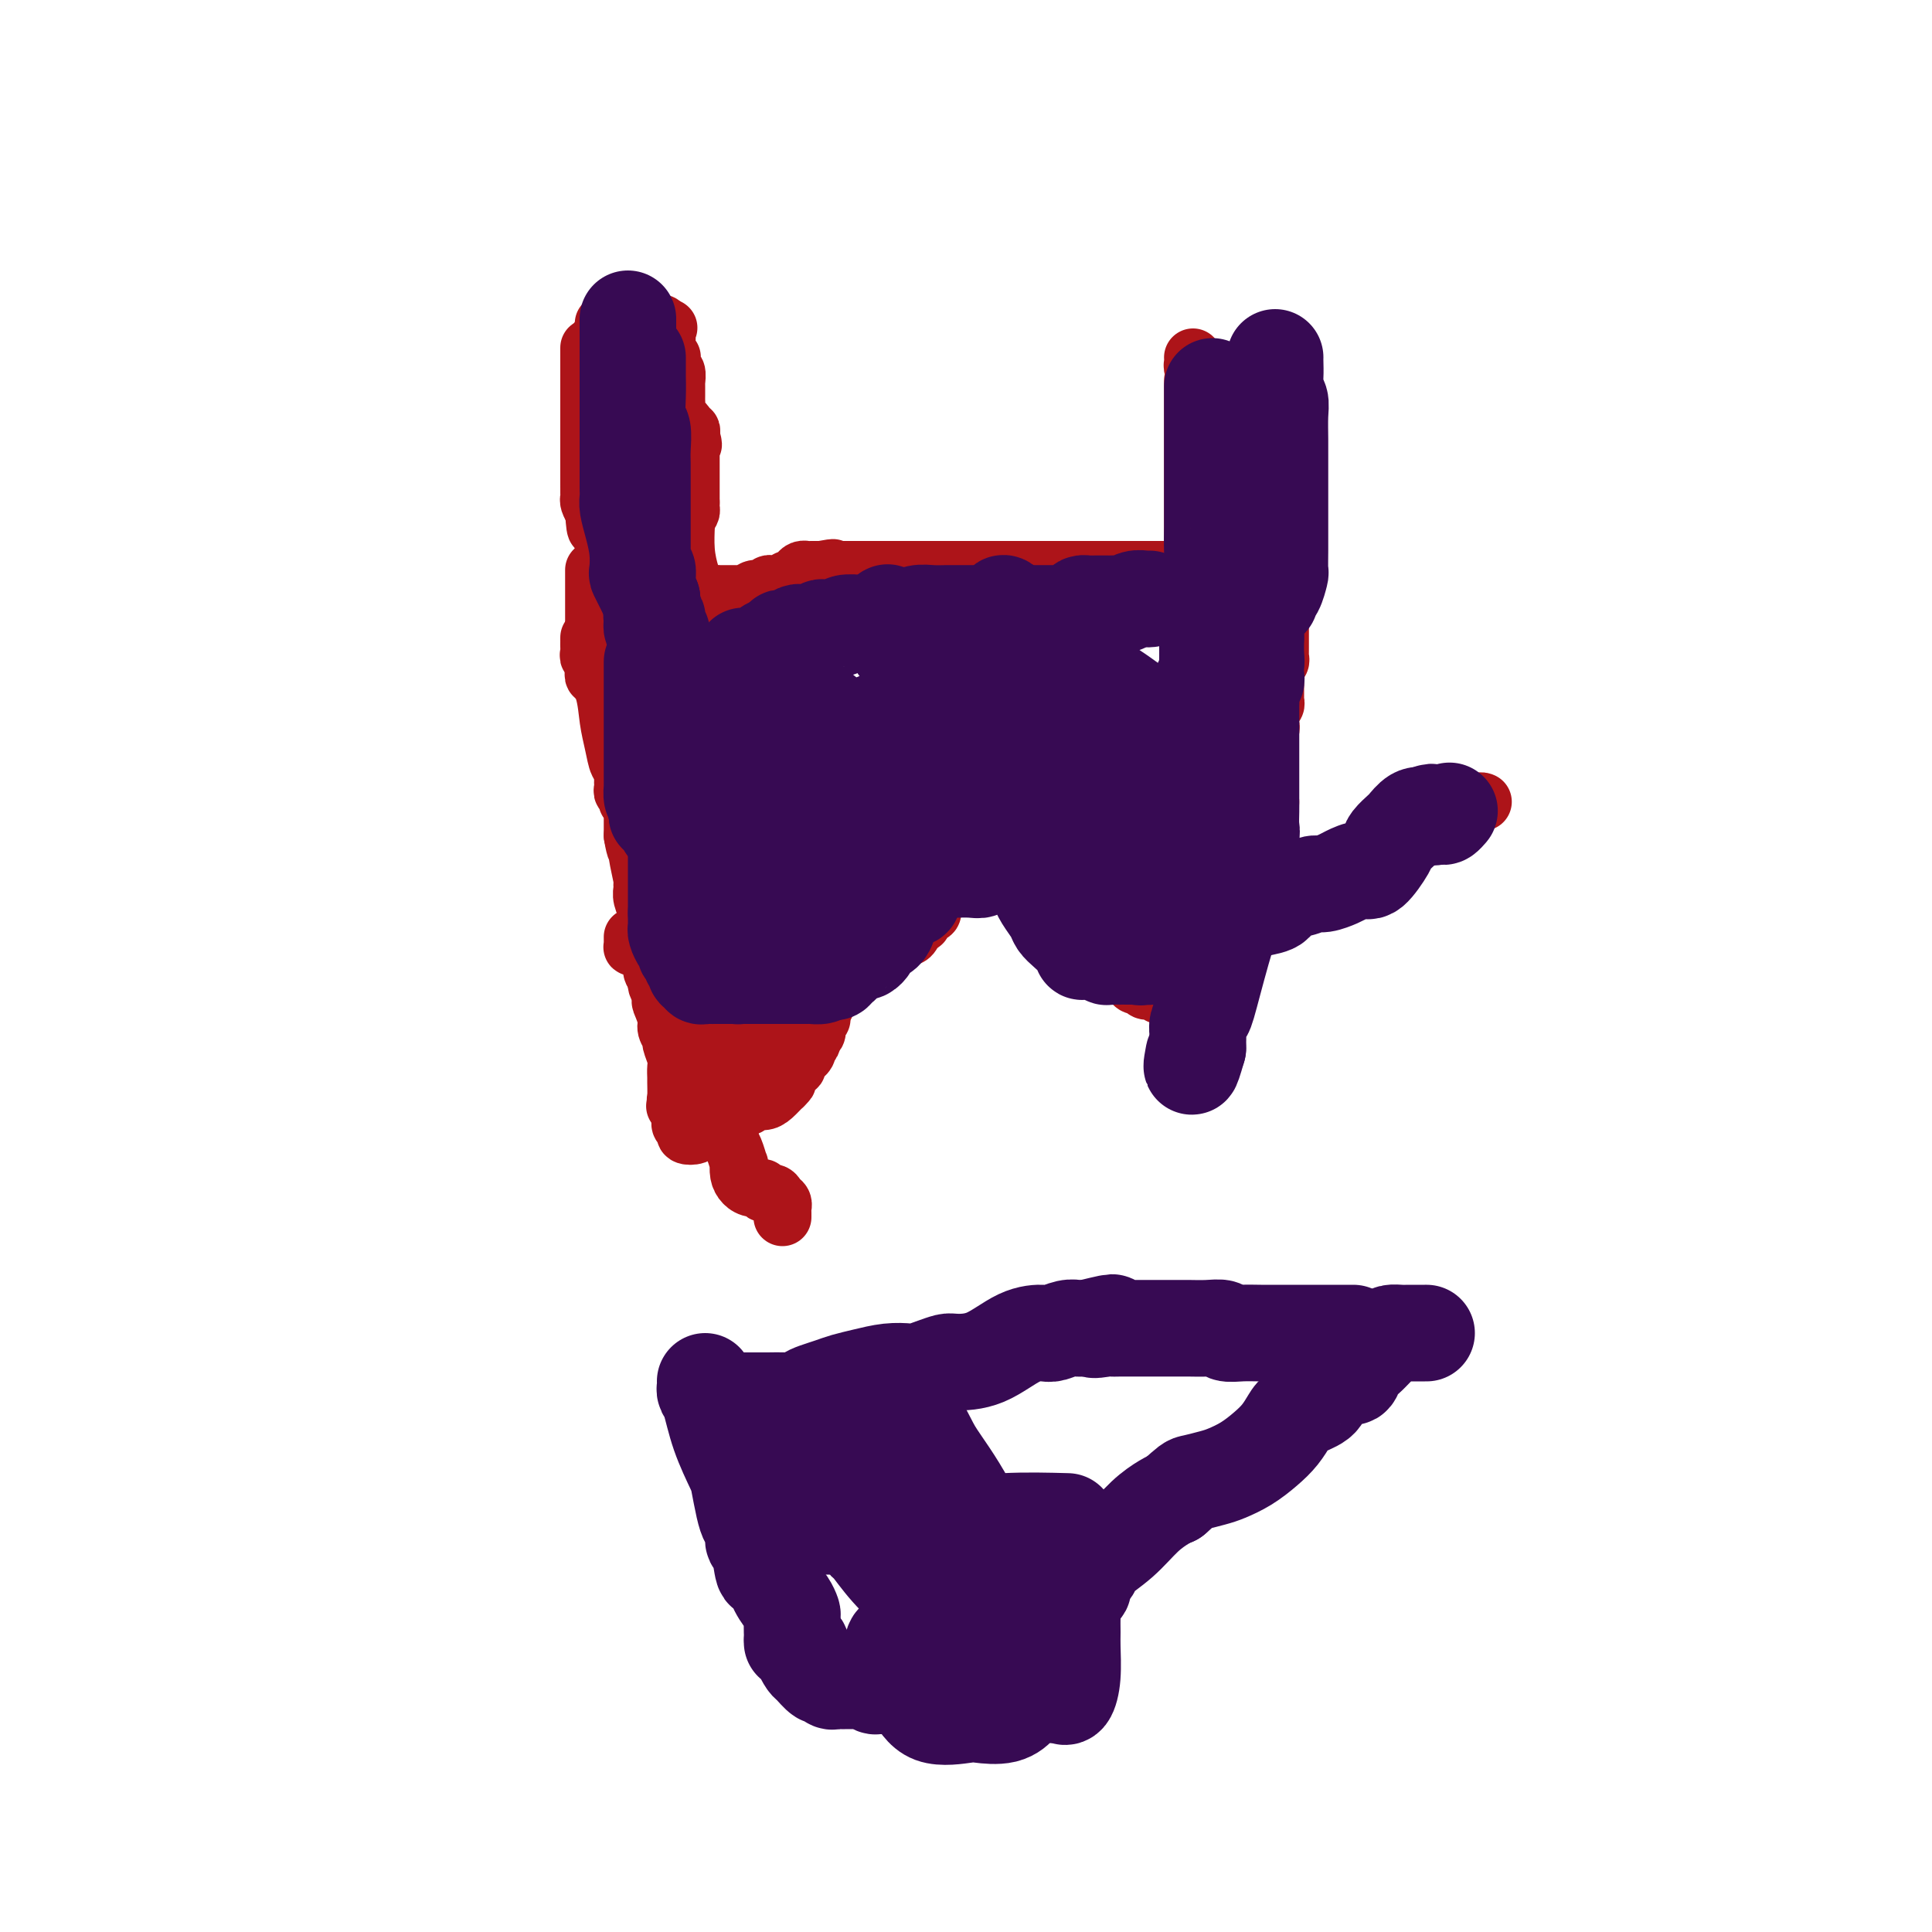 <svg viewBox='0 0 400 400' version='1.1' xmlns='http://www.w3.org/2000/svg' xmlns:xlink='http://www.w3.org/1999/xlink'><g fill='none' stroke='#AD1419' stroke-width='12' stroke-linecap='round' stroke-linejoin='round'><path d='M122,72c-0.000,0.302 -0.000,0.604 0,1c0.000,0.396 0.000,0.887 0,1c-0.000,0.113 -0.000,-0.152 0,0c0.000,0.152 0.000,0.722 0,1c-0.000,0.278 -0.000,0.264 0,1c0.000,0.736 0.000,2.222 0,3c-0.000,0.778 -0.000,0.846 0,1c0.000,0.154 0.000,0.393 0,1c-0.000,0.607 -0.000,1.583 0,2c0.000,0.417 0.000,0.275 0,1c-0.000,0.725 -0.000,2.318 0,3c0.000,0.682 0.000,0.454 0,1c-0.000,0.546 -0.000,1.865 0,3c0.000,1.135 0.000,2.086 0,3c-0.000,0.914 -0.000,1.790 0,2c0.000,0.210 0.000,-0.246 0,0c-0.000,0.246 -0.000,1.193 0,2c0.000,0.807 0.000,1.473 0,2c-0.000,0.527 -0.001,0.914 0,1c0.001,0.086 0.003,-0.129 0,0c-0.003,0.129 -0.011,0.602 0,1c0.011,0.398 0.041,0.723 0,1c-0.041,0.277 -0.155,0.508 0,1c0.155,0.492 0.577,1.246 1,2'/><path d='M123,106c0.316,5.665 0.605,2.828 1,2c0.395,-0.828 0.894,0.352 1,1c0.106,0.648 -0.182,0.765 0,1c0.182,0.235 0.832,0.589 1,1c0.168,0.411 -0.147,0.880 0,1c0.147,0.120 0.757,-0.108 1,0c0.243,0.108 0.117,0.551 0,1c-0.117,0.449 -0.227,0.904 0,1c0.227,0.096 0.792,-0.166 1,0c0.208,0.166 0.059,0.762 0,1c-0.059,0.238 -0.030,0.119 0,0'/><path d='M124,70c0.033,0.130 0.065,0.260 0,1c-0.065,0.740 -0.229,2.088 0,3c0.229,0.912 0.850,1.386 1,2c0.150,0.614 -0.170,1.369 0,3c0.170,1.631 0.830,4.139 1,6c0.170,1.861 -0.151,3.076 0,4c0.151,0.924 0.772,1.557 1,2c0.228,0.443 0.061,0.695 0,1c-0.061,0.305 -0.016,0.661 0,1c0.016,0.339 0.005,0.661 0,1c-0.005,0.339 -0.002,0.696 0,1c0.002,0.304 0.004,0.557 0,1c-0.004,0.443 -0.015,1.078 0,2c0.015,0.922 0.056,2.130 0,3c-0.056,0.870 -0.207,1.400 0,2c0.207,0.600 0.774,1.270 1,2c0.226,0.730 0.113,1.519 0,2c-0.113,0.481 -0.226,0.654 0,1c0.226,0.346 0.793,0.866 1,1c0.207,0.134 0.056,-0.118 0,0c-0.056,0.118 -0.016,0.605 0,1c0.016,0.395 0.008,0.697 0,1'/><path d='M129,111c0.774,6.454 0.209,2.088 0,1c-0.209,-1.088 -0.061,1.103 0,2c0.061,0.897 0.034,0.500 0,1c-0.034,0.500 -0.075,1.896 0,2c0.075,0.104 0.268,-1.086 0,-2c-0.268,-0.914 -0.995,-1.554 -1,-1c-0.005,0.554 0.713,2.301 1,3c0.287,0.699 0.144,0.349 0,0'/><path d='M125,67c0.303,0.000 0.606,0.000 1,0c0.394,-0.000 0.879,-0.000 1,0c0.121,0.000 -0.122,0.000 0,0c0.122,-0.000 0.610,-0.000 1,0c0.390,0.000 0.682,0.000 1,0c0.318,-0.000 0.662,-0.000 1,0c0.338,0.000 0.669,0.000 1,0c0.331,-0.000 0.662,-0.000 1,0c0.338,0.000 0.682,0.000 1,0c0.318,-0.000 0.611,-0.001 1,0c0.389,0.001 0.875,0.003 1,0c0.125,-0.003 -0.111,-0.011 0,0c0.111,0.011 0.568,0.041 1,0c0.432,-0.041 0.838,-0.155 1,0c0.162,0.155 0.081,0.577 0,1'/><path d='M137,68c2.083,0.030 1.290,-0.395 1,0c-0.290,0.395 -0.077,1.611 0,2c0.077,0.389 0.020,-0.050 0,0c-0.020,0.050 -0.002,0.588 0,1c0.002,0.412 -0.014,0.698 0,1c0.014,0.302 0.056,0.620 0,1c-0.056,0.380 -0.211,0.822 0,1c0.211,0.178 0.788,0.090 1,0c0.212,-0.090 0.061,-0.184 0,0c-0.061,0.184 -0.030,0.645 0,1c0.030,0.355 0.061,0.602 0,1c-0.061,0.398 -0.212,0.946 0,1c0.212,0.054 0.789,-0.385 1,0c0.211,0.385 0.056,1.595 0,2c-0.056,0.405 -0.015,0.005 0,0c0.015,-0.005 0.003,0.384 0,1c-0.003,0.616 0.002,1.461 0,2c-0.002,0.539 -0.011,0.774 0,1c0.011,0.226 0.040,0.443 0,1c-0.040,0.557 -0.151,1.455 0,2c0.151,0.545 0.562,0.737 1,1c0.438,0.263 0.901,0.596 1,1c0.099,0.404 -0.166,0.878 0,1c0.166,0.122 0.762,-0.108 1,0c0.238,0.108 0.119,0.554 0,1'/><path d='M143,90c0.928,3.561 0.249,1.465 0,1c-0.249,-0.465 -0.067,0.703 0,1c0.067,0.297 0.018,-0.275 0,0c-0.018,0.275 -0.005,1.397 0,2c0.005,0.603 0.001,0.686 0,1c-0.001,0.314 -0.000,0.858 0,1c0.000,0.142 0.000,-0.117 0,0c-0.000,0.117 -0.000,0.610 0,1c0.000,0.390 0.000,0.678 0,1c-0.000,0.322 -0.000,0.677 0,1c0.000,0.323 0.000,0.614 0,1c-0.000,0.386 -0.000,0.866 0,1c0.000,0.134 0.000,-0.079 0,0c-0.000,0.079 -0.000,0.451 0,1c0.000,0.549 0.000,1.274 0,2'/><path d='M143,104c0.003,2.407 0.010,1.424 0,1c-0.010,-0.424 -0.037,-0.290 0,0c0.037,0.290 0.140,0.735 0,1c-0.140,0.265 -0.522,0.349 -1,1c-0.478,0.651 -1.052,1.867 -1,1c0.052,-0.867 0.729,-3.819 1,-5c0.271,-1.181 0.135,-0.590 0,0'/><path d='M142,103c0.000,0.323 0.000,0.647 0,1c-0.000,0.353 -0.001,0.736 0,1c0.001,0.264 0.003,0.409 0,1c-0.003,0.591 -0.011,1.629 0,2c0.011,0.371 0.041,0.075 0,1c-0.041,0.925 -0.155,3.071 0,5c0.155,1.929 0.578,3.641 1,5c0.422,1.359 0.845,2.366 1,3c0.155,0.634 0.044,0.895 0,1c-0.044,0.105 -0.022,0.052 0,0'/><path d='M144,123c0.505,3.094 0.769,0.829 1,0c0.231,-0.829 0.429,-0.222 1,0c0.571,0.222 1.516,0.060 2,0c0.484,-0.060 0.507,-0.016 1,0c0.493,0.016 1.455,0.004 2,0c0.545,-0.004 0.671,-0.000 1,0c0.329,0.000 0.860,-0.004 1,0c0.140,0.004 -0.113,0.015 0,0c0.113,-0.015 0.590,-0.056 1,0c0.410,0.056 0.754,0.207 1,0c0.246,-0.207 0.395,-0.774 1,-1c0.605,-0.226 1.667,-0.113 2,0c0.333,0.113 -0.065,0.226 0,0c0.065,-0.226 0.591,-0.792 1,-1c0.409,-0.208 0.701,-0.060 1,0c0.299,0.060 0.605,0.031 1,0c0.395,-0.031 0.879,-0.064 1,0c0.121,0.064 -0.123,0.224 0,0c0.123,-0.224 0.611,-0.830 1,-1c0.389,-0.170 0.678,0.098 1,0c0.322,-0.098 0.678,-0.562 1,-1c0.322,-0.438 0.611,-0.849 1,-1c0.389,-0.151 0.878,-0.040 1,0c0.122,0.040 -0.122,0.011 0,0c0.122,-0.011 0.610,-0.003 1,0c0.390,0.003 0.683,0.001 1,0c0.317,-0.001 0.659,-0.000 1,0'/><path d='M170,118c4.261,-0.774 1.915,-0.207 1,0c-0.915,0.207 -0.399,0.056 0,0c0.399,-0.056 0.679,-0.015 1,0c0.321,0.015 0.681,0.004 1,0c0.319,-0.004 0.596,-0.001 1,0c0.404,0.001 0.934,0.000 1,0c0.066,-0.000 -0.333,-0.000 0,0c0.333,0.000 1.399,0.000 2,0c0.601,-0.000 0.739,-0.000 1,0c0.261,0.000 0.647,0.000 1,0c0.353,-0.000 0.673,-0.000 1,0c0.327,0.000 0.660,0.000 1,0c0.340,-0.000 0.685,-0.000 1,0c0.315,0.000 0.599,0.000 1,0c0.401,-0.000 0.918,-0.000 1,0c0.082,0.000 -0.271,0.000 0,0c0.271,-0.000 1.167,-0.000 2,0c0.833,0.000 1.605,0.000 3,0c1.395,-0.000 3.414,-0.000 5,0c1.586,0.000 2.739,0.000 4,0c1.261,-0.000 2.631,-0.000 4,0'/><path d='M202,118c4.782,-0.000 0.737,-0.000 0,0c-0.737,0.000 1.834,0.000 3,0c1.166,-0.000 0.927,-0.000 1,0c0.073,0.000 0.458,0.000 1,0c0.542,-0.000 1.242,-0.000 2,0c0.758,0.000 1.573,0.000 2,0c0.427,-0.000 0.466,-0.000 1,0c0.534,0.000 1.564,0.000 3,0c1.436,-0.000 3.278,-0.000 5,0c1.722,0.000 3.325,0.000 4,0c0.675,-0.000 0.422,-0.000 1,0c0.578,0.000 1.988,0.000 3,0c1.012,-0.000 1.628,-0.000 2,0c0.372,0.000 0.501,0.000 1,0c0.499,-0.000 1.369,-0.000 2,0c0.631,0.000 1.022,0.000 2,0c0.978,-0.000 2.542,-0.000 3,0c0.458,0.000 -0.191,0.000 0,0c0.191,-0.000 1.222,-0.001 2,0c0.778,0.001 1.305,0.003 2,0c0.695,-0.003 1.559,-0.012 2,0c0.441,0.012 0.458,0.044 1,0c0.542,-0.044 1.607,-0.166 2,-1c0.393,-0.834 0.112,-2.381 0,-3c-0.112,-0.619 -0.056,-0.309 0,0'/><path d='M247,79c0.000,-0.195 0.000,-0.391 0,0c0.000,0.391 -0.000,1.368 0,2c0.000,0.632 0.000,0.918 0,2c0.000,1.082 0.000,2.959 0,4c-0.000,1.041 0.000,1.247 0,2c0.000,0.753 0.000,2.052 0,3c0.000,0.948 0.000,1.546 0,2c0.000,0.454 0.000,0.765 0,1c0.000,0.235 0.000,0.394 0,1c-0.000,0.606 0.000,1.658 0,3c0.000,1.342 0.000,2.976 0,4c0.000,1.024 -0.000,1.440 0,2c0.000,0.560 0.000,1.263 0,2c0.000,0.737 -0.000,1.508 0,2c0.000,0.492 0.000,0.707 0,1c0.000,0.293 0.000,0.666 0,1c0.000,0.334 0.000,0.628 0,1c0.000,0.372 0.000,0.820 0,1c0.000,0.180 0.000,0.090 0,0'/><path d='M247,74c0.024,0.301 0.048,0.602 0,1c-0.048,0.398 -0.167,0.891 0,1c0.167,0.109 0.619,-0.168 1,0c0.381,0.168 0.691,0.781 1,1c0.309,0.219 0.616,0.045 1,0c0.384,-0.045 0.845,0.041 1,0c0.155,-0.041 0.005,-0.208 0,0c-0.005,0.208 0.135,0.792 1,1c0.865,0.208 2.455,0.042 3,0c0.545,-0.042 0.045,0.041 0,0c-0.045,-0.041 0.365,-0.207 1,0c0.635,0.207 1.494,0.788 2,1c0.506,0.212 0.661,0.057 1,0c0.339,-0.057 0.864,-0.015 1,0c0.136,0.015 -0.118,0.004 0,0c0.118,-0.004 0.606,-0.001 1,0c0.394,0.001 0.693,0.000 1,0c0.307,-0.000 0.621,-0.000 1,0c0.379,0.000 0.823,0.000 1,0c0.177,-0.000 0.089,-0.000 0,0'/><path d='M264,79c2.630,1.130 0.704,1.454 0,2c-0.704,0.546 -0.188,1.312 0,2c0.188,0.688 0.047,1.298 0,2c-0.047,0.702 0.002,1.497 0,2c-0.002,0.503 -0.053,0.713 0,1c0.053,0.287 0.210,0.652 0,1c-0.210,0.348 -0.788,0.679 -1,1c-0.212,0.321 -0.057,0.631 0,1c0.057,0.369 0.015,0.799 0,1c-0.015,0.201 -0.004,0.175 0,1c0.004,0.825 0.002,2.501 0,3c-0.002,0.499 -0.004,-0.179 0,0c0.004,0.179 0.015,1.214 0,2c-0.015,0.786 -0.057,1.324 0,2c0.057,0.676 0.211,1.490 0,2c-0.211,0.510 -0.788,0.714 -1,1c-0.212,0.286 -0.061,0.653 0,1c0.061,0.347 0.030,0.673 0,1'/><path d='M262,105c-0.309,4.200 -0.083,1.700 0,1c0.083,-0.700 0.022,0.401 0,1c-0.022,0.599 -0.006,0.697 0,1c0.006,0.303 0.002,0.812 0,1c-0.002,0.188 -0.000,0.054 0,0c0.000,-0.054 0.000,-0.027 0,0'/><path d='M125,109c0.000,-0.102 0.000,-0.204 0,0c0.000,0.204 -0.000,0.716 0,1c0.000,0.284 0.000,0.342 0,1c-0.000,0.658 -0.000,1.918 0,3c0.000,1.082 0.000,1.988 0,3c0.000,1.012 0.000,2.131 0,3c0.000,0.869 0.000,1.490 0,2c0.000,0.510 0.000,0.910 0,1c0.000,0.090 0.000,-0.130 0,0c0.000,0.130 0.000,0.608 0,1c0.000,0.392 0.000,0.696 0,1c-0.000,0.304 0.000,0.606 0,1c0.000,0.394 0.000,0.879 0,1c-0.000,0.121 -0.000,-0.122 0,0c0.000,0.122 0.000,0.610 0,1c-0.000,0.390 -0.000,0.682 0,1c0.000,0.318 0.000,0.662 0,1c0.000,0.338 0.000,0.669 0,1'/><path d='M123,118c-0.000,0.107 -0.000,0.214 0,1c0.000,0.786 0.000,2.251 0,3c-0.000,0.749 -0.000,0.780 0,1c0.000,0.220 0.000,0.628 0,1c-0.000,0.372 -0.000,0.708 0,1c0.000,0.292 0.000,0.539 0,1c-0.000,0.461 -0.000,1.135 0,2c0.000,0.865 0.000,1.919 0,3c-0.000,1.081 -0.001,2.188 0,3c0.001,0.812 0.004,1.328 0,2c-0.004,0.672 -0.016,1.499 0,2c0.016,0.501 0.060,0.674 0,1c-0.060,0.326 -0.222,0.805 0,1c0.222,0.195 0.830,0.108 1,0c0.170,-0.108 -0.099,-0.235 0,0c0.099,0.235 0.565,0.833 1,1c0.435,0.167 0.839,-0.095 1,0c0.161,0.095 0.081,0.548 0,1'/><path d='M126,142c0.691,3.664 0.917,0.823 1,0c0.083,-0.823 0.021,0.372 0,1c-0.021,0.628 -0.002,0.689 0,1c0.002,0.311 -0.013,0.871 0,1c0.013,0.129 0.055,-0.171 0,0c-0.055,0.171 -0.207,0.815 0,1c0.207,0.185 0.773,-0.090 1,0c0.227,0.090 0.113,0.545 0,1'/><path d='M128,147c0.309,0.936 0.083,0.776 0,1c-0.083,0.224 -0.022,0.833 0,1c0.022,0.167 0.005,-0.109 0,0c-0.005,0.109 0.002,0.603 0,1c-0.002,0.397 -0.015,0.698 0,1c0.015,0.302 0.057,0.607 0,1c-0.057,0.393 -0.211,0.876 0,1c0.211,0.124 0.789,-0.111 1,0c0.211,0.111 0.057,0.568 0,1c-0.057,0.432 -0.016,0.838 0,1c0.016,0.162 0.008,0.081 0,0'/><path d='M129,155c0.000,0.190 0.000,0.380 0,1c-0.000,0.620 -0.000,1.672 0,2c0.000,0.328 0.000,-0.066 0,0c-0.000,0.066 -0.000,0.591 0,1c0.000,0.409 0.000,0.701 0,1c-0.000,0.299 -0.001,0.606 0,1c0.001,0.394 0.004,0.875 0,1c-0.004,0.125 -0.015,-0.108 0,0c0.015,0.108 0.056,0.555 0,1c-0.056,0.445 -0.207,0.889 0,1c0.207,0.111 0.774,-0.110 1,0c0.226,0.110 0.113,0.553 0,1c-0.113,0.447 -0.226,0.900 0,1c0.226,0.100 0.793,-0.153 1,0c0.207,0.153 0.056,0.711 0,1c-0.056,0.289 -0.015,0.309 0,1c0.015,0.691 0.004,2.055 0,3c-0.004,0.945 -0.002,1.473 0,2'/><path d='M131,173c0.552,3.481 0.933,3.184 1,3c0.067,-0.184 -0.179,-0.255 0,1c0.179,1.255 0.784,3.834 1,5c0.216,1.166 0.043,0.917 0,1c-0.043,0.083 0.045,0.499 0,1c-0.045,0.501 -0.222,1.088 0,2c0.222,0.912 0.843,2.150 1,3c0.157,0.850 -0.150,1.311 0,2c0.150,0.689 0.758,1.607 1,2c0.242,0.393 0.118,0.261 0,1c-0.118,0.739 -0.228,2.348 0,3c0.228,0.652 0.796,0.346 1,1c0.204,0.654 0.043,2.269 0,3c-0.043,0.731 0.030,0.578 0,1c-0.030,0.422 -0.163,1.419 0,2c0.163,0.581 0.622,0.744 1,1c0.378,0.256 0.676,0.604 1,1c0.324,0.396 0.674,0.841 1,1c0.326,0.159 0.627,0.032 1,0c0.373,-0.032 0.818,0.030 2,-1c1.182,-1.030 3.100,-3.152 4,-5c0.900,-1.848 0.781,-3.421 1,-4c0.219,-0.579 0.777,-0.166 1,0c0.223,0.166 0.112,0.083 0,0'/><path d='M148,197c1.000,-1.500 0.500,-0.750 0,0'/><path d='M131,194c-0.007,0.310 -0.013,0.619 0,1c0.013,0.381 0.046,0.833 0,1c-0.046,0.167 -0.171,0.049 0,0c0.171,-0.049 0.638,-0.027 1,0c0.362,0.027 0.619,0.061 1,0c0.381,-0.061 0.886,-0.216 1,0c0.114,0.216 -0.163,0.802 0,1c0.163,0.198 0.765,0.006 1,0c0.235,-0.006 0.104,0.174 0,1c-0.104,0.826 -0.182,2.299 0,3c0.182,0.701 0.623,0.629 1,1c0.377,0.371 0.688,1.186 1,2'/><path d='M137,204c0.946,2.208 0.310,2.728 0,3c-0.310,0.272 -0.294,0.294 0,1c0.294,0.706 0.867,2.094 1,3c0.133,0.906 -0.175,1.331 0,2c0.175,0.669 0.831,1.584 1,2c0.169,0.416 -0.151,0.333 0,1c0.151,0.667 0.773,2.084 1,3c0.227,0.916 0.060,1.330 0,2c-0.060,0.670 -0.012,1.597 0,2c0.012,0.403 -0.010,0.283 0,1c0.010,0.717 0.054,2.272 0,3c-0.054,0.728 -0.206,0.629 0,1c0.206,0.371 0.772,1.213 1,2c0.228,0.787 0.120,1.518 0,2c-0.120,0.482 -0.253,0.714 0,1c0.253,0.286 0.892,0.625 1,1c0.108,0.375 -0.314,0.785 0,1c0.314,0.215 1.366,0.236 2,0c0.634,-0.236 0.852,-0.728 1,-1c0.148,-0.272 0.226,-0.325 1,-1c0.774,-0.675 2.245,-1.974 3,-3c0.755,-1.026 0.793,-1.781 1,-2c0.207,-0.219 0.581,0.096 1,0c0.419,-0.096 0.882,-0.603 1,-1c0.118,-0.397 -0.109,-0.685 0,-1c0.109,-0.315 0.555,-0.658 1,-1'/><path d='M153,225c1.404,-1.774 0.414,-1.210 0,-1c-0.414,0.210 -0.250,0.067 0,0c0.250,-0.067 0.588,-0.059 1,0c0.412,0.059 0.899,0.170 1,0c0.101,-0.170 -0.183,-0.620 0,-1c0.183,-0.380 0.833,-0.689 1,-1c0.167,-0.311 -0.147,-0.622 0,-1c0.147,-0.378 0.756,-0.822 1,-1c0.244,-0.178 0.122,-0.089 0,0'/><path d='M140,229c-0.203,-0.000 -0.406,-0.000 0,0c0.406,0.000 1.422,0.000 2,0c0.578,-0.000 0.718,-0.000 1,0c0.282,0.000 0.707,0.000 1,0c0.293,-0.000 0.456,-0.000 1,0c0.544,0.000 1.469,0.000 2,0c0.531,-0.000 0.667,-0.000 1,0c0.333,0.000 0.862,0.000 1,0c0.138,-0.000 -0.117,-0.000 0,0c0.117,0.000 0.605,0.000 1,0c0.395,-0.000 0.697,-0.000 1,0c0.303,0.000 0.606,0.001 1,0c0.394,-0.001 0.878,-0.004 1,0c0.122,0.004 -0.119,0.016 0,0c0.119,-0.016 0.598,-0.058 1,0c0.402,0.058 0.728,0.218 1,0c0.272,-0.218 0.490,-0.814 1,-1c0.510,-0.186 1.314,0.039 2,0c0.686,-0.039 1.256,-0.340 2,-1c0.744,-0.660 1.662,-1.678 2,-2c0.338,-0.322 0.097,0.051 0,0c-0.097,-0.051 -0.048,-0.525 0,-1'/><path d='M162,224c1.329,-0.801 0.150,-0.305 0,0c-0.150,0.305 0.729,0.419 1,0c0.271,-0.419 -0.067,-1.370 0,-2c0.067,-0.630 0.539,-0.939 1,-1c0.461,-0.061 0.912,0.124 1,0c0.088,-0.124 -0.186,-0.559 0,-1c0.186,-0.441 0.834,-0.888 1,-1c0.166,-0.112 -0.148,0.111 0,0c0.148,-0.111 0.758,-0.556 1,-1c0.242,-0.444 0.116,-0.889 0,-1c-0.116,-0.111 -0.224,0.111 0,0c0.224,-0.111 0.778,-0.555 1,-1c0.222,-0.445 0.111,-0.893 0,-1c-0.111,-0.107 -0.222,0.125 0,0c0.222,-0.125 0.777,-0.607 1,-1c0.223,-0.393 0.112,-0.697 0,-1c-0.112,-0.303 -0.226,-0.606 0,-1c0.226,-0.394 0.793,-0.879 1,-1c0.207,-0.121 0.056,0.121 0,0c-0.056,-0.121 -0.016,-0.606 0,-1c0.016,-0.394 0.008,-0.697 0,-1'/><path d='M170,209c1.464,-2.504 1.124,-1.263 1,-1c-0.124,0.263 -0.033,-0.453 0,-1c0.033,-0.547 0.009,-0.925 0,-1c-0.009,-0.075 -0.002,0.153 0,0c0.002,-0.153 0.001,-0.689 0,-1c-0.001,-0.311 0.000,-0.398 0,-1c-0.000,-0.602 -0.001,-1.719 0,-2c0.001,-0.281 0.004,0.274 0,0c-0.004,-0.274 -0.016,-1.377 0,-2c0.016,-0.623 0.061,-0.766 0,-1c-0.061,-0.234 -0.228,-0.558 0,-1c0.228,-0.442 0.849,-1.001 1,-1c0.151,0.001 -0.170,0.561 0,0c0.170,-0.561 0.829,-2.243 1,-3c0.171,-0.757 -0.146,-0.588 0,-1c0.146,-0.412 0.756,-1.403 1,-2c0.244,-0.597 0.122,-0.798 0,-1'/><path d='M174,190c0.667,-3.167 0.333,-1.583 0,0'/><path d='M168,195c0.000,-0.276 0.000,-0.552 0,-1c-0.000,-0.448 -0.000,-1.068 0,-1c0.000,0.068 0.000,0.824 0,0c-0.000,-0.824 -0.001,-3.230 0,-4c0.001,-0.770 0.003,0.094 0,0c-0.003,-0.094 -0.012,-1.148 0,-2c0.012,-0.852 0.045,-1.503 0,-2c-0.045,-0.497 -0.170,-0.840 0,-1c0.170,-0.160 0.633,-0.138 1,0c0.367,0.138 0.637,0.391 1,0c0.363,-0.391 0.819,-1.424 1,-2c0.181,-0.576 0.087,-0.693 0,-1c-0.087,-0.307 -0.167,-0.804 0,-1c0.167,-0.196 0.580,-0.093 1,0c0.420,0.093 0.848,0.175 1,0c0.152,-0.175 0.027,-0.606 0,-1c-0.027,-0.394 0.045,-0.749 0,-1c-0.045,-0.251 -0.208,-0.396 0,-1c0.208,-0.604 0.788,-1.667 1,-2c0.212,-0.333 0.057,0.065 0,0c-0.057,-0.065 -0.015,-0.592 0,-1c0.015,-0.408 0.004,-0.697 0,-1c-0.004,-0.303 -0.001,-0.620 0,-1c0.001,-0.380 0.000,-0.823 0,-1c-0.000,-0.177 -0.000,-0.089 0,0'/><path d='M174,171c1.155,-3.890 1.041,-1.616 1,-1c-0.041,0.616 -0.011,-0.427 0,-1c0.011,-0.573 0.002,-0.675 0,-1c-0.002,-0.325 0.004,-0.873 0,-1c-0.004,-0.127 -0.016,0.166 0,0c0.016,-0.166 0.060,-0.791 0,-1c-0.060,-0.209 -0.225,-0.004 0,0c0.225,0.004 0.838,-0.195 1,0c0.162,0.195 -0.129,0.784 0,1c0.129,0.216 0.678,0.058 1,0c0.322,-0.058 0.419,-0.017 1,0c0.581,0.017 1.647,0.008 2,0c0.353,-0.008 -0.008,-0.016 0,0c0.008,0.016 0.383,0.056 1,0c0.617,-0.056 1.474,-0.207 2,0c0.526,0.207 0.721,0.774 1,1c0.279,0.226 0.642,0.112 1,0c0.358,-0.112 0.712,-0.223 1,0c0.288,0.223 0.511,0.778 1,1c0.489,0.222 1.245,0.111 2,0'/><path d='M189,169c1.888,0.319 1.108,0.115 1,0c-0.108,-0.115 0.457,-0.143 1,0c0.543,0.143 1.064,0.455 2,0c0.936,-0.455 2.287,-1.677 4,-2c1.713,-0.323 3.788,0.253 5,0c1.212,-0.253 1.560,-1.336 3,-2c1.440,-0.664 3.972,-0.910 6,-1c2.028,-0.090 3.552,-0.024 4,0c0.448,0.024 -0.180,0.006 0,0c0.180,-0.006 1.169,-0.002 2,0c0.831,0.002 1.503,0.000 2,0c0.497,-0.000 0.819,-0.000 1,0c0.181,0.000 0.222,0.000 1,0c0.778,-0.000 2.292,-0.000 3,0c0.708,0.000 0.608,0.000 1,0c0.392,-0.000 1.274,-0.000 2,0c0.726,0.000 1.296,0.000 2,0c0.704,-0.000 1.541,-0.000 2,0c0.459,0.000 0.541,0.000 1,0c0.459,-0.000 1.296,-0.001 2,0c0.704,0.001 1.274,0.004 2,0c0.726,-0.004 1.608,-0.015 2,0c0.392,0.015 0.293,0.057 1,0c0.707,-0.057 2.220,-0.211 3,0c0.780,0.211 0.829,0.789 1,1c0.171,0.211 0.466,0.057 1,0c0.534,-0.057 1.309,-0.015 2,0c0.691,0.015 1.299,0.004 2,0c0.701,-0.004 1.497,-0.001 2,0c0.503,0.001 0.715,0.000 1,0c0.285,-0.000 0.642,-0.000 1,0'/><path d='M252,165c6.739,0.156 3.087,0.046 2,0c-1.087,-0.046 0.391,-0.026 1,0c0.609,0.026 0.348,0.060 1,0c0.652,-0.060 2.217,-0.212 3,0c0.783,0.212 0.784,0.789 1,1c0.216,0.211 0.645,0.057 1,0c0.355,-0.057 0.634,-0.015 1,0c0.366,0.015 0.819,0.004 1,0c0.181,-0.004 0.091,-0.002 0,0'/><path d='M215,155c-0.022,0.352 -0.044,0.703 0,1c0.044,0.297 0.155,0.538 0,1c-0.155,0.462 -0.578,1.145 -1,2c-0.422,0.855 -0.845,1.883 -1,3c-0.155,1.117 -0.041,2.325 0,3c0.041,0.675 0.011,0.819 0,1c-0.011,0.181 -0.003,0.398 0,1c0.003,0.602 -0.000,1.587 0,2c0.000,0.413 0.004,0.253 0,1c-0.004,0.747 -0.016,2.402 0,4c0.016,1.598 0.061,3.140 0,5c-0.061,1.860 -0.226,4.039 0,5c0.226,0.961 0.844,0.704 1,1c0.156,0.296 -0.150,1.143 0,2c0.150,0.857 0.757,1.722 1,2c0.243,0.278 0.122,-0.031 0,0c-0.122,0.031 -0.244,0.401 0,1c0.244,0.599 0.854,1.428 1,2c0.146,0.572 -0.172,0.888 0,1c0.172,0.112 0.833,0.019 1,0c0.167,-0.019 -0.162,0.036 0,0c0.162,-0.036 0.813,-0.164 1,0c0.187,0.164 -0.091,0.618 0,1c0.091,0.382 0.549,0.691 1,1c0.451,0.309 0.894,0.619 1,1c0.106,0.381 -0.125,0.833 0,1c0.125,0.167 0.607,0.048 1,0c0.393,-0.048 0.696,-0.024 1,0'/><path d='M222,197c1.091,0.635 0.817,0.223 1,0c0.183,-0.223 0.823,-0.257 1,0c0.177,0.257 -0.107,0.805 0,1c0.107,0.195 0.607,0.038 1,0c0.393,-0.038 0.679,0.043 1,0c0.321,-0.043 0.677,-0.209 1,0c0.323,0.209 0.611,0.792 1,1c0.389,0.208 0.877,0.042 1,0c0.123,-0.042 -0.121,0.041 0,0c0.121,-0.041 0.605,-0.207 1,0c0.395,0.207 0.701,0.788 1,1c0.299,0.212 0.591,0.057 1,0c0.409,-0.057 0.935,-0.016 1,0c0.065,0.016 -0.333,0.005 0,0c0.333,-0.005 1.395,-0.005 2,0c0.605,0.005 0.754,0.016 1,0c0.246,-0.016 0.591,-0.060 1,0c0.409,0.060 0.883,0.223 1,0c0.117,-0.223 -0.123,-0.830 0,-1c0.123,-0.170 0.610,0.099 1,0c0.390,-0.099 0.682,-0.565 1,-1c0.318,-0.435 0.662,-0.839 1,-1c0.338,-0.161 0.669,-0.081 1,0'/><path d='M242,197c1.709,-0.642 0.480,-0.745 0,-1c-0.480,-0.255 -0.212,-0.660 0,-1c0.212,-0.340 0.367,-0.616 1,-1c0.633,-0.384 1.742,-0.876 2,-1c0.258,-0.124 -0.337,0.120 0,0c0.337,-0.120 1.605,-0.605 2,-1c0.395,-0.395 -0.083,-0.699 0,-1c0.083,-0.301 0.727,-0.600 1,-1c0.273,-0.400 0.175,-0.900 0,-1c-0.175,-0.100 -0.428,0.200 0,0c0.428,-0.200 1.535,-0.899 2,-1c0.465,-0.101 0.287,0.396 1,0c0.713,-0.396 2.316,-1.683 3,-2c0.684,-0.317 0.448,0.338 1,0c0.552,-0.338 1.893,-1.667 3,-2c1.107,-0.333 1.981,0.332 3,0c1.019,-0.332 2.184,-1.661 3,-2c0.816,-0.339 1.282,0.313 2,0c0.718,-0.313 1.687,-1.589 3,-2c1.313,-0.411 2.969,0.043 4,0c1.031,-0.043 1.437,-0.584 2,-1c0.563,-0.416 1.281,-0.708 2,-1'/><path d='M277,178c5.045,-1.883 3.159,-1.092 3,-1c-0.159,0.092 1.410,-0.516 2,-1c0.590,-0.484 0.203,-0.846 1,-1c0.797,-0.154 2.780,-0.102 4,0c1.220,0.102 1.679,0.252 2,0c0.321,-0.252 0.505,-0.907 1,-1c0.495,-0.093 1.303,0.375 2,0c0.697,-0.375 1.285,-1.592 2,-2c0.715,-0.408 1.557,-0.008 2,0c0.443,0.008 0.486,-0.376 1,-1c0.514,-0.624 1.499,-1.487 2,-2c0.501,-0.513 0.519,-0.677 1,-1c0.481,-0.323 1.425,-0.804 2,-1c0.575,-0.196 0.781,-0.105 1,0c0.219,0.105 0.450,0.224 1,0c0.550,-0.224 1.417,-0.791 2,-1c0.583,-0.209 0.881,-0.060 1,0c0.119,0.060 0.060,0.030 0,0'/><path d='M265,100c0.000,0.543 0.000,1.085 0,1c-0.000,-0.085 -0.000,-0.798 0,0c0.000,0.798 0.000,3.106 0,4c-0.000,0.894 -0.000,0.375 0,1c0.000,0.625 0.000,2.395 0,4c-0.000,1.605 -0.000,3.046 0,4c0.000,0.954 0.000,1.422 0,2c-0.000,0.578 -0.000,1.265 0,2c0.000,0.735 0.000,1.516 0,2c-0.000,0.484 -0.000,0.669 0,1c0.000,0.331 0.000,0.809 0,1c-0.000,0.191 -0.000,0.096 0,1c0.000,0.904 0.000,2.805 0,4c-0.000,1.195 -0.000,1.682 0,2c0.000,0.318 0.000,0.466 0,1c-0.000,0.534 -0.000,1.452 0,2c0.000,0.548 0.001,0.724 0,1c-0.001,0.276 -0.004,0.650 0,1c0.004,0.350 0.015,0.674 0,1c-0.015,0.326 -0.056,0.654 0,1c0.056,0.346 0.207,0.708 0,1c-0.207,0.292 -0.774,0.512 -1,1c-0.226,0.488 -0.113,1.244 0,2'/><path d='M264,140c-0.155,6.367 -0.041,2.284 0,1c0.041,-1.284 0.011,0.229 0,1c-0.011,0.771 -0.002,0.799 0,1c0.002,0.201 -0.003,0.575 0,1c0.003,0.425 0.015,0.901 0,1c-0.015,0.099 -0.057,-0.181 0,0c0.057,0.181 0.211,0.822 0,1c-0.211,0.178 -0.789,-0.107 -1,0c-0.211,0.107 -0.056,0.606 0,1c0.056,0.394 0.011,0.683 0,1c-0.011,0.317 0.011,0.661 0,1c-0.011,0.339 -0.056,0.671 0,1c0.056,0.329 0.212,0.655 0,1c-0.212,0.345 -0.792,0.710 -1,1c-0.208,0.290 -0.045,0.506 0,1c0.045,0.494 -0.026,1.268 0,2c0.026,0.732 0.151,1.423 0,2c-0.151,0.577 -0.579,1.040 -1,2c-0.421,0.960 -0.835,2.417 -1,3c-0.165,0.583 -0.083,0.291 0,0'/><path d='M260,162c0.000,0.760 0.000,1.520 0,2c-0.000,0.480 -0.000,0.679 0,1c0.000,0.321 0.000,0.765 0,1c-0.000,0.235 -0.000,0.262 0,1c0.000,0.738 0.000,2.187 0,3c-0.000,0.813 -0.000,0.991 0,1c0.000,0.009 0.000,-0.151 0,0c-0.000,0.151 -0.000,0.614 0,1c0.000,0.386 0.000,0.695 0,1c-0.000,0.305 -0.000,0.607 0,1c0.000,0.393 0.000,0.879 0,1c-0.000,0.121 -0.000,-0.122 0,0c0.000,0.122 0.001,0.610 0,1c-0.001,0.390 -0.003,0.681 0,1c0.003,0.319 0.011,0.666 0,1c-0.011,0.334 -0.040,0.653 0,1c0.040,0.347 0.150,0.720 0,1c-0.150,0.280 -0.561,0.467 -1,1c-0.439,0.533 -0.905,1.411 -1,2c-0.095,0.589 0.181,0.890 0,1c-0.181,0.110 -0.818,0.030 -1,0c-0.182,-0.030 0.091,-0.008 0,0c-0.091,0.008 -0.545,0.004 -1,0'/><path d='M256,184c-0.635,0.936 -0.223,0.775 0,1c0.223,0.225 0.257,0.835 0,1c-0.257,0.165 -0.805,-0.114 -1,0c-0.195,0.114 -0.038,0.622 0,1c0.038,0.378 -0.042,0.626 0,1c0.042,0.374 0.205,0.874 0,1c-0.205,0.126 -0.777,-0.123 -1,0c-0.223,0.123 -0.098,0.618 0,1c0.098,0.382 0.170,0.651 0,1c-0.170,0.349 -0.580,0.778 -1,1c-0.420,0.222 -0.848,0.239 -1,1c-0.152,0.761 -0.027,2.268 0,3c0.027,0.732 -0.045,0.689 0,1c0.045,0.311 0.208,0.974 0,2c-0.208,1.026 -0.788,2.413 -1,3c-0.212,0.587 -0.057,0.374 0,1c0.057,0.626 0.015,2.092 0,3c-0.015,0.908 -0.004,1.260 0,2c0.004,0.740 0.002,1.870 0,3'/><path d='M251,211c-1.000,4.200 -1.000,1.200 -1,0c0.000,-1.200 0.000,-0.600 0,0'/><path d='M233,198c0.002,0.333 0.003,0.666 0,1c-0.003,0.334 -0.012,0.668 0,1c0.012,0.332 0.045,0.662 0,1c-0.045,0.338 -0.167,0.683 0,1c0.167,0.317 0.622,0.607 1,1c0.378,0.393 0.679,0.889 1,1c0.321,0.111 0.663,-0.163 1,0c0.337,0.163 0.668,0.762 1,1c0.332,0.238 0.666,0.116 1,0c0.334,-0.116 0.667,-0.227 1,0c0.333,0.227 0.667,0.793 1,1c0.333,0.207 0.667,0.056 1,0c0.333,-0.056 0.667,-0.016 1,0c0.333,0.016 0.667,0.008 1,0'/><path d='M243,206c1.432,0.309 1.014,0.083 1,0c-0.014,-0.083 0.378,-0.022 1,0c0.622,0.022 1.475,0.006 1,0c-0.475,-0.006 -2.279,-0.002 -3,0c-0.721,0.002 -0.361,0.001 0,0'/><path d='M135,194c0.002,0.339 0.004,0.679 0,1c-0.004,0.321 -0.015,0.624 0,1c0.015,0.376 0.057,0.824 0,1c-0.057,0.176 -0.212,0.079 0,0c0.212,-0.079 0.792,-0.139 1,0c0.208,0.139 0.046,0.477 0,1c-0.046,0.523 0.026,1.232 0,2c-0.026,0.768 -0.148,1.595 0,2c0.148,0.405 0.566,0.388 1,1c0.434,0.612 0.885,1.855 1,3c0.115,1.145 -0.108,2.194 0,3c0.108,0.806 0.545,1.371 1,2c0.455,0.629 0.929,1.322 1,2c0.071,0.678 -0.260,1.343 0,2c0.260,0.657 1.112,1.308 2,2c0.888,0.692 1.813,1.426 2,2c0.187,0.574 -0.362,0.989 0,2c0.362,1.011 1.636,2.618 2,3c0.364,0.382 -0.182,-0.462 0,0c0.182,0.462 1.091,2.231 2,4'/><path d='M148,228c1.807,3.317 1.324,2.109 1,2c-0.324,-0.109 -0.490,0.883 0,2c0.490,1.117 1.634,2.361 2,3c0.366,0.639 -0.046,0.675 0,1c0.046,0.325 0.551,0.941 1,2c0.449,1.059 0.844,2.561 1,3c0.156,0.439 0.074,-0.185 0,0c-0.074,0.185 -0.141,1.178 0,2c0.141,0.822 0.489,1.473 1,2c0.511,0.527 1.183,0.929 2,1c0.817,0.071 1.778,-0.188 2,0c0.222,0.188 -0.294,0.825 0,1c0.294,0.175 1.399,-0.112 2,0c0.601,0.112 0.697,0.621 1,1c0.303,0.379 0.813,0.627 1,1c0.187,0.373 0.050,0.871 0,1c-0.050,0.129 -0.013,-0.110 0,0c0.013,0.110 0.004,0.568 0,1c-0.004,0.432 -0.001,0.838 0,1c0.001,0.162 0.001,0.081 0,0'/><path d='M122,132c0.002,0.331 0.005,0.662 0,1c-0.005,0.338 -0.017,0.683 0,1c0.017,0.317 0.064,0.607 0,1c-0.064,0.393 -0.238,0.891 0,1c0.238,0.109 0.890,-0.170 1,0c0.110,0.170 -0.321,0.789 0,2c0.321,1.211 1.396,3.014 2,5c0.604,1.986 0.739,4.154 1,6c0.261,1.846 0.648,3.371 1,5c0.352,1.629 0.668,3.364 1,4c0.332,0.636 0.680,0.175 1,0c0.320,-0.175 0.611,-0.062 1,0c0.389,0.062 0.874,0.073 1,0c0.126,-0.073 -0.107,-0.229 0,0c0.107,0.229 0.554,0.845 1,1c0.446,0.155 0.889,-0.151 1,0c0.111,0.151 -0.111,0.757 0,1c0.111,0.243 0.556,0.121 1,0'/><path d='M134,160c1.172,0.244 1.102,-0.144 1,0c-0.102,0.144 -0.236,0.822 0,1c0.236,0.178 0.841,-0.143 1,0c0.159,0.143 -0.129,0.749 0,1c0.129,0.251 0.676,0.146 1,0c0.324,-0.146 0.427,-0.335 1,0c0.573,0.335 1.618,1.192 2,2c0.382,0.808 0.102,1.565 0,2c-0.102,0.435 -0.027,0.547 0,1c0.027,0.453 0.007,1.245 0,2c-0.007,0.755 -0.002,1.472 0,2c0.002,0.528 0.001,0.865 0,1c-0.001,0.135 -0.000,0.067 0,0'/><path d='M204,163c-0.024,0.294 -0.048,0.587 0,1c0.048,0.413 0.166,0.945 0,1c-0.166,0.055 -0.618,-0.366 -1,0c-0.382,0.366 -0.694,1.518 -1,2c-0.306,0.482 -0.608,0.292 -1,1c-0.392,0.708 -0.876,2.313 -1,3c-0.124,0.687 0.111,0.456 0,1c-0.111,0.544 -0.570,1.861 -1,3c-0.430,1.139 -0.832,2.098 -1,3c-0.168,0.902 -0.101,1.747 0,2c0.101,0.253 0.234,-0.086 0,0c-0.234,0.086 -0.837,0.596 -1,1c-0.163,0.404 0.115,0.700 0,1c-0.115,0.300 -0.623,0.604 -1,1c-0.377,0.396 -0.623,0.884 -1,1c-0.377,0.116 -0.886,-0.142 -1,0c-0.114,0.142 0.166,0.683 0,1c-0.166,0.317 -0.779,0.411 -1,1c-0.221,0.589 -0.049,1.672 0,2c0.049,0.328 -0.025,-0.101 0,0c0.025,0.101 0.147,0.731 0,1c-0.147,0.269 -0.565,0.175 -1,0c-0.435,-0.175 -0.886,-0.432 -1,0c-0.114,0.432 0.110,1.552 0,2c-0.110,0.448 -0.555,0.224 -1,0'/><path d='M190,191c-2.405,4.515 -1.418,1.802 -1,1c0.418,-0.802 0.267,0.306 0,1c-0.267,0.694 -0.650,0.973 -1,1c-0.350,0.027 -0.668,-0.199 -1,0c-0.332,0.199 -0.676,0.824 -1,1c-0.324,0.176 -0.626,-0.096 -1,0c-0.374,0.096 -0.821,0.562 -1,1c-0.179,0.438 -0.089,0.850 0,1c0.089,0.150 0.178,0.039 0,0c-0.178,-0.039 -0.621,-0.007 -1,0c-0.379,0.007 -0.693,-0.012 -1,0c-0.307,0.012 -0.607,0.056 -1,0c-0.393,-0.056 -0.878,-0.212 -1,0c-0.122,0.212 0.118,0.793 0,1c-0.118,0.207 -0.593,0.040 -1,0c-0.407,-0.040 -0.747,0.045 -1,0c-0.253,-0.045 -0.421,-0.222 -1,0c-0.579,0.222 -1.570,0.843 -2,1c-0.430,0.157 -0.300,-0.150 -1,0c-0.700,0.150 -2.229,0.757 -3,1c-0.771,0.243 -0.784,0.121 -1,0c-0.216,-0.121 -0.635,-0.242 -1,0c-0.365,0.242 -0.675,0.848 -1,1c-0.325,0.152 -0.664,-0.152 -1,0c-0.336,0.152 -0.667,0.758 -1,1c-0.333,0.242 -0.666,0.121 -1,0'/><path d='M165,202c-2.963,0.708 -1.371,-0.021 -1,0c0.371,0.021 -0.478,0.793 -1,1c-0.522,0.207 -0.718,-0.152 -1,0c-0.282,0.152 -0.650,0.813 -1,1c-0.350,0.187 -0.681,-0.102 -1,0c-0.319,0.102 -0.625,0.594 -1,1c-0.375,0.406 -0.817,0.725 -1,1c-0.183,0.275 -0.106,0.507 0,1c0.106,0.493 0.239,1.246 0,2c-0.239,0.754 -0.852,1.508 -1,2c-0.148,0.492 0.168,0.720 0,1c-0.168,0.280 -0.820,0.611 -1,1c-0.180,0.389 0.110,0.837 0,1c-0.110,0.163 -0.622,0.041 -1,0c-0.378,-0.041 -0.623,0.000 -1,0c-0.377,-0.000 -0.884,-0.041 -1,0c-0.116,0.041 0.161,0.165 0,0c-0.161,-0.165 -0.760,-0.619 -1,-1c-0.240,-0.381 -0.120,-0.691 0,-1'/><path d='M152,212c-0.708,-0.248 -0.978,0.130 -1,0c-0.022,-0.130 0.204,-0.770 0,-1c-0.204,-0.230 -0.839,-0.051 -1,0c-0.161,0.051 0.150,-0.028 0,0c-0.150,0.028 -0.762,0.162 -1,0c-0.238,-0.162 -0.100,-0.620 0,-1c0.100,-0.380 0.164,-0.682 0,-1c-0.164,-0.318 -0.555,-0.653 -1,-1c-0.445,-0.347 -0.942,-0.706 -1,-1c-0.058,-0.294 0.324,-0.524 0,-1c-0.324,-0.476 -1.355,-1.200 -2,-2c-0.645,-0.800 -0.904,-1.677 -1,-2c-0.096,-0.323 -0.027,-0.092 0,0c0.027,0.092 0.014,0.046 0,0'/></g>
<g fill='none' stroke='#370A53' stroke-width='20' stroke-linecap='round' stroke-linejoin='round'><path d='M132,74c-0.001,0.204 -0.001,0.408 0,1c0.001,0.592 0.004,1.570 0,2c-0.004,0.430 -0.015,0.310 0,1c0.015,0.690 0.057,2.190 0,4c-0.057,1.810 -0.211,3.931 0,5c0.211,1.069 0.789,1.084 1,2c0.211,0.916 0.057,2.731 0,4c-0.057,1.269 -0.015,1.992 0,3c0.015,1.008 0.004,2.301 0,3c-0.004,0.699 -0.001,0.803 0,2c0.001,1.197 0.000,3.486 0,5c-0.000,1.514 -0.000,2.252 0,3c0.000,0.748 0.000,1.506 0,2c-0.000,0.494 -0.000,0.723 0,1c0.000,0.277 0.000,0.603 0,1c-0.000,0.397 -0.001,0.867 0,1c0.001,0.133 0.004,-0.071 0,0c-0.004,0.071 -0.015,0.417 0,1c0.015,0.583 0.057,1.403 0,2c-0.057,0.597 -0.212,0.972 0,1c0.212,0.028 0.792,-0.291 1,0c0.208,0.291 0.046,1.191 0,2c-0.046,0.809 0.026,1.525 0,2c-0.026,0.475 -0.150,0.707 0,1c0.150,0.293 0.575,0.646 1,1'/><path d='M135,124c0.465,8.123 0.128,3.430 0,2c-0.128,-1.430 -0.048,0.403 0,1c0.048,0.597 0.064,-0.042 0,0c-0.064,0.042 -0.209,0.767 0,1c0.209,0.233 0.773,-0.024 1,0c0.227,0.024 0.117,0.329 0,1c-0.117,0.671 -0.242,1.709 0,2c0.242,0.291 0.850,-0.164 1,0c0.150,0.164 -0.157,0.947 0,2c0.157,1.053 0.778,2.376 1,3c0.222,0.624 0.045,0.549 0,1c-0.045,0.451 0.040,1.427 0,2c-0.040,0.573 -0.207,0.741 0,1c0.207,0.259 0.786,0.608 1,1c0.214,0.392 0.061,0.826 0,1c-0.061,0.174 -0.031,0.087 0,0'/><path d='M135,137c0.000,0.739 0.000,1.479 0,2c-0.000,0.521 -0.000,0.825 0,1c0.000,0.175 0.000,0.223 0,1c-0.000,0.777 -0.000,2.284 0,3c0.000,0.716 0.000,0.640 0,1c-0.000,0.360 -0.000,1.157 0,2c0.000,0.843 0.000,1.731 0,2c-0.000,0.269 -0.000,-0.083 0,0c0.000,0.083 0.000,0.600 0,1c-0.000,0.400 -0.000,0.684 0,1c0.000,0.316 0.000,0.666 0,1c-0.000,0.334 -0.000,0.653 0,1c0.000,0.347 0.000,0.723 0,1c-0.000,0.277 -0.000,0.454 0,1c0.000,0.546 0.000,1.460 0,2c-0.000,0.540 -0.000,0.704 0,1c0.000,0.296 0.000,0.722 0,1c-0.000,0.278 -0.001,0.407 0,1c0.001,0.593 0.003,1.651 0,2c-0.003,0.349 -0.011,-0.009 0,0c0.011,0.009 0.041,0.387 0,1c-0.041,0.613 -0.155,1.461 0,2c0.155,0.539 0.577,0.770 1,1'/><path d='M136,166c0.090,4.722 -0.186,2.025 0,1c0.186,-1.025 0.833,-0.380 1,0c0.167,0.380 -0.147,0.493 0,1c0.147,0.507 0.756,1.408 1,2c0.244,0.592 0.122,0.876 0,1c-0.122,0.124 -0.243,0.089 0,0c0.243,-0.089 0.850,-0.231 1,0c0.150,0.231 -0.156,0.836 0,1c0.156,0.164 0.774,-0.114 1,0c0.226,0.114 0.061,0.619 0,1c-0.061,0.381 -0.016,0.638 0,1c0.016,0.362 0.004,0.828 0,1c-0.004,0.172 -0.001,0.049 0,0c0.001,-0.049 0.001,-0.025 0,0'/><path d='M130,66c-0.000,0.172 -0.000,0.345 0,1c0.000,0.655 0.000,1.794 0,3c-0.000,1.206 -0.000,2.480 0,4c0.000,1.520 0.000,3.288 0,4c-0.000,0.712 -0.000,0.369 0,1c0.000,0.631 0.000,2.235 0,3c-0.000,0.765 -0.000,0.689 0,1c0.000,0.311 0.000,1.007 0,2c-0.000,0.993 -0.000,2.282 0,4c0.000,1.718 0.000,3.864 0,5c-0.000,1.136 -0.001,1.262 0,2c0.001,0.738 0.003,2.090 0,3c-0.003,0.910 -0.011,1.379 0,2c0.011,0.621 0.042,1.392 0,2c-0.042,0.608 -0.155,1.051 0,2c0.155,0.949 0.580,2.403 1,4c0.420,1.597 0.834,3.336 1,5c0.166,1.664 0.082,3.253 0,4c-0.082,0.747 -0.162,0.651 0,1c0.162,0.349 0.565,1.143 1,2c0.435,0.857 0.901,1.778 1,2c0.099,0.222 -0.171,-0.254 0,0c0.171,0.254 0.781,1.237 1,2c0.219,0.763 0.048,1.307 0,2c-0.048,0.693 0.028,1.536 0,2c-0.028,0.464 -0.162,0.548 0,1c0.162,0.452 0.618,1.272 1,2c0.382,0.728 0.691,1.364 1,2'/><path d='M137,134c1.083,4.913 0.290,1.695 0,1c-0.290,-0.695 -0.078,1.133 0,2c0.078,0.867 0.021,0.772 0,1c-0.021,0.228 -0.006,0.779 0,1c0.006,0.221 0.003,0.110 0,0'/><path d='M138,140c-0.000,-0.166 -0.000,-0.331 0,0c0.000,0.331 0.000,1.159 0,2c-0.000,0.841 -0.000,1.696 0,2c0.000,0.304 0.000,0.057 0,1c-0.000,0.943 -0.000,3.075 0,4c0.000,0.925 0.000,0.643 0,1c-0.000,0.357 -0.000,1.353 0,2c0.000,0.647 0.000,0.947 0,1c-0.000,0.053 -0.000,-0.139 0,0c0.000,0.139 0.000,0.608 0,1c-0.000,0.392 -0.000,0.707 0,1c0.000,0.293 0.000,0.564 0,1c-0.000,0.436 -0.000,1.038 0,2c0.000,0.962 0.000,2.285 0,3c-0.000,0.715 -0.001,0.822 0,1c0.001,0.178 0.004,0.429 0,1c-0.004,0.571 -0.016,1.463 0,2c0.016,0.537 0.061,0.717 0,1c-0.061,0.283 -0.226,0.667 0,1c0.226,0.333 0.845,0.614 1,1c0.155,0.386 -0.154,0.877 0,1c0.154,0.123 0.772,-0.121 1,0c0.228,0.121 0.065,0.606 0,1c-0.065,0.394 -0.033,0.697 0,1'/><path d='M140,171c0.309,4.624 0.083,0.685 0,0c-0.083,-0.685 -0.022,1.886 0,3c0.022,1.114 0.006,0.773 0,1c-0.006,0.227 -0.002,1.024 0,2c0.002,0.976 0.000,2.131 0,3c-0.000,0.869 -0.000,1.452 0,2c0.000,0.548 0.000,1.061 0,2c-0.000,0.939 -0.000,2.303 0,3c0.000,0.697 0.000,0.726 0,1c-0.000,0.274 -0.000,0.793 0,1c0.000,0.207 0.000,0.104 0,0'/><path d='M140,189c0.002,0.336 0.003,0.671 0,1c-0.003,0.329 -0.011,0.651 0,1c0.011,0.349 0.042,0.724 0,1c-0.042,0.276 -0.156,0.451 0,1c0.156,0.549 0.582,1.470 1,2c0.418,0.530 0.829,0.668 1,1c0.171,0.332 0.102,0.859 0,1c-0.102,0.141 -0.237,-0.103 0,0c0.237,0.103 0.847,0.553 1,1c0.153,0.447 -0.151,0.889 0,1c0.151,0.111 0.758,-0.110 1,0c0.242,0.110 0.120,0.551 0,1c-0.120,0.449 -0.239,0.905 0,1c0.239,0.095 0.837,-0.171 1,0c0.163,0.171 -0.110,0.778 0,1c0.110,0.222 0.603,0.060 1,0c0.397,-0.060 0.698,-0.016 1,0c0.302,0.016 0.606,0.004 1,0c0.394,-0.004 0.879,-0.001 1,0c0.121,0.001 -0.122,0.000 0,0c0.122,-0.000 0.610,-0.000 1,0c0.390,0.000 0.683,0.000 1,0c0.317,-0.000 0.659,-0.000 1,0'/><path d='M152,202c1.477,0.155 1.169,0.041 1,0c-0.169,-0.041 -0.200,-0.011 0,0c0.200,0.011 0.631,0.003 1,0c0.369,-0.003 0.676,-0.001 1,0c0.324,0.001 0.664,0.000 1,0c0.336,-0.000 0.667,-0.000 1,0c0.333,0.000 0.667,0.000 1,0c0.333,-0.000 0.666,0.000 1,0c0.334,0.000 0.670,-0.000 1,0c0.330,0.000 0.656,0.000 1,0c0.344,-0.000 0.707,-0.000 1,0c0.293,0.000 0.516,0.001 1,0c0.484,-0.001 1.229,-0.003 2,0c0.771,0.003 1.567,0.011 2,0c0.433,-0.011 0.501,-0.041 1,0c0.499,0.041 1.428,0.155 2,0c0.572,-0.155 0.786,-0.577 1,-1'/><path d='M171,201c3.117,-0.089 1.409,0.187 1,0c-0.409,-0.187 0.481,-0.837 1,-1c0.519,-0.163 0.668,0.163 1,0c0.332,-0.163 0.848,-0.813 1,-1c0.152,-0.187 -0.060,0.090 0,0c0.060,-0.090 0.394,-0.548 1,-1c0.606,-0.452 1.486,-0.899 2,-1c0.514,-0.101 0.663,0.144 1,0c0.337,-0.144 0.864,-0.678 1,-1c0.136,-0.322 -0.117,-0.431 0,-1c0.117,-0.569 0.605,-1.596 1,-2c0.395,-0.404 0.697,-0.184 1,0c0.303,0.184 0.606,0.334 1,0c0.394,-0.334 0.880,-1.150 1,-2c0.120,-0.850 -0.126,-1.734 0,-2c0.126,-0.266 0.625,0.086 1,0c0.375,-0.086 0.626,-0.611 1,-1c0.374,-0.389 0.871,-0.643 1,-1c0.129,-0.357 -0.109,-0.817 0,-1c0.109,-0.183 0.565,-0.090 1,0c0.435,0.090 0.848,0.178 1,0c0.152,-0.178 0.043,-0.622 0,-1c-0.043,-0.378 -0.022,-0.689 0,-1'/><path d='M189,184c1.488,-2.024 0.206,-0.584 0,0c-0.206,0.584 0.662,0.310 1,0c0.338,-0.310 0.147,-0.658 0,-1c-0.147,-0.342 -0.249,-0.680 0,-1c0.249,-0.320 0.849,-0.622 1,-1c0.151,-0.378 -0.146,-0.834 0,-1c0.146,-0.166 0.736,-0.044 2,0c1.264,0.044 3.201,0.008 4,0c0.799,-0.008 0.459,0.012 1,0c0.541,-0.012 1.964,-0.055 3,0c1.036,0.055 1.685,0.207 2,0c0.315,-0.207 0.296,-0.771 1,-1c0.704,-0.229 2.130,-0.121 3,0c0.870,0.121 1.185,0.254 2,0c0.815,-0.254 2.129,-0.894 3,-1c0.871,-0.106 1.300,0.322 2,0c0.700,-0.322 1.673,-1.396 3,-2c1.327,-0.604 3.008,-0.740 4,-1c0.992,-0.260 1.294,-0.643 2,-1c0.706,-0.357 1.816,-0.687 3,-1c1.184,-0.313 2.441,-0.610 3,-1c0.559,-0.390 0.420,-0.874 1,-1c0.580,-0.126 1.880,0.107 3,0c1.120,-0.107 2.060,-0.553 3,-1'/><path d='M236,170c7.671,-2.166 3.348,-0.580 2,0c-1.348,0.580 0.278,0.156 1,0c0.722,-0.156 0.541,-0.042 1,0c0.459,0.042 1.560,0.012 2,0c0.440,-0.012 0.220,-0.006 0,0'/><path d='M212,167c-0.000,0.720 -0.001,1.439 0,2c0.001,0.561 0.003,0.963 0,2c-0.003,1.037 -0.012,2.710 0,4c0.012,1.290 0.046,2.196 0,3c-0.046,0.804 -0.170,1.507 0,2c0.170,0.493 0.636,0.778 1,1c0.364,0.222 0.626,0.381 1,1c0.374,0.619 0.859,1.699 1,2c0.141,0.301 -0.063,-0.177 0,0c0.063,0.177 0.392,1.010 1,2c0.608,0.990 1.493,2.136 2,3c0.507,0.864 0.635,1.447 1,2c0.365,0.553 0.966,1.076 2,2c1.034,0.924 2.500,2.248 3,3c0.500,0.752 0.033,0.933 0,1c-0.033,0.067 0.369,0.022 1,0c0.631,-0.022 1.492,-0.020 2,0c0.508,0.020 0.665,0.058 1,0c0.335,-0.058 0.850,-0.212 1,0c0.150,0.212 -0.066,0.789 0,1c0.066,0.211 0.413,0.057 1,0c0.587,-0.057 1.414,-0.015 2,0c0.586,0.015 0.930,0.004 1,0c0.070,-0.004 -0.135,-0.001 0,0c0.135,0.001 0.610,0.000 1,0c0.390,-0.000 0.695,-0.000 1,0'/><path d='M235,198c1.887,0.312 1.105,0.091 1,0c-0.105,-0.091 0.466,-0.051 1,0c0.534,0.051 1.029,0.115 1,0c-0.029,-0.115 -0.583,-0.407 0,-1c0.583,-0.593 2.302,-1.486 4,-2c1.698,-0.514 3.374,-0.648 4,-1c0.626,-0.352 0.201,-0.920 1,-1c0.799,-0.080 2.821,0.329 4,0c1.179,-0.329 1.514,-1.397 2,-2c0.486,-0.603 1.122,-0.743 2,-1c0.878,-0.257 1.999,-0.632 3,-1c1.001,-0.368 1.882,-0.730 3,-1c1.118,-0.270 2.472,-0.450 3,-1c0.528,-0.550 0.228,-1.471 1,-2c0.772,-0.529 2.614,-0.666 4,-1c1.386,-0.334 2.315,-0.865 3,-1c0.685,-0.135 1.127,0.125 2,0c0.873,-0.125 2.178,-0.636 3,-1c0.822,-0.364 1.161,-0.583 2,-1c0.839,-0.417 2.179,-1.033 3,-1c0.821,0.033 1.122,0.715 2,0c0.878,-0.715 2.332,-2.826 3,-4c0.668,-1.174 0.549,-1.411 1,-2c0.451,-0.589 1.471,-1.529 2,-2c0.529,-0.471 0.565,-0.473 1,-1c0.435,-0.527 1.267,-1.579 2,-2c0.733,-0.421 1.366,-0.210 2,0'/><path d='M295,169c2.128,-1.697 0.949,-0.441 1,0c0.051,0.441 1.333,0.067 2,0c0.667,-0.067 0.718,0.174 1,0c0.282,-0.174 0.795,-0.764 1,-1c0.205,-0.236 0.103,-0.118 0,0'/><path d='M251,80c0.000,0.429 0.000,0.859 0,1c-0.000,0.141 -0.000,-0.005 0,2c0.000,2.005 0.000,6.163 0,9c-0.000,2.837 -0.000,4.354 0,5c0.000,0.646 0.000,0.423 0,1c-0.000,0.577 -0.000,1.956 0,3c0.000,1.044 0.001,1.755 0,2c-0.001,0.245 -0.004,0.024 0,1c0.004,0.976 0.015,3.150 0,5c-0.015,1.850 -0.057,3.378 0,5c0.057,1.622 0.211,3.339 0,4c-0.211,0.661 -0.789,0.266 -1,1c-0.211,0.734 -0.057,2.598 0,4c0.057,1.402 0.015,2.344 0,3c-0.015,0.656 -0.003,1.026 0,2c0.003,0.974 -0.003,2.551 0,4c0.003,1.449 0.015,2.770 0,4c-0.015,1.230 -0.057,2.371 0,3c0.057,0.629 0.211,0.748 0,1c-0.211,0.252 -0.789,0.637 -1,1c-0.211,0.363 -0.057,0.702 0,1c0.057,0.298 0.015,0.554 0,1c-0.015,0.446 -0.004,1.083 0,2c0.004,0.917 0.001,2.116 0,3c-0.001,0.884 -0.000,1.453 0,2c0.000,0.547 0.000,1.070 0,2c-0.000,0.930 -0.000,2.266 0,3c0.000,0.734 0.000,0.867 0,1'/><path d='M249,156c-0.244,12.000 0.145,3.998 0,1c-0.145,-2.998 -0.824,-0.994 -1,0c-0.176,0.994 0.150,0.976 0,1c-0.150,0.024 -0.776,0.088 -1,0c-0.224,-0.088 -0.045,-0.330 0,0c0.045,0.330 -0.044,1.230 0,2c0.044,0.770 0.222,1.410 0,2c-0.222,0.590 -0.844,1.129 -1,2c-0.156,0.871 0.155,2.075 0,3c-0.155,0.925 -0.776,1.571 -1,2c-0.224,0.429 -0.050,0.640 0,1c0.050,0.360 -0.025,0.870 0,1c0.025,0.130 0.151,-0.119 0,0c-0.151,0.119 -0.580,0.606 -1,1c-0.420,0.394 -0.831,0.694 -1,1c-0.169,0.306 -0.097,0.618 0,1c0.097,0.382 0.218,0.834 0,1c-0.218,0.166 -0.777,0.048 -1,0c-0.223,-0.048 -0.112,-0.024 0,0'/><path d='M242,175c0.000,-0.026 0.000,-0.051 0,0c0.000,0.051 0.000,0.179 0,1c0.000,0.821 0.000,2.336 0,4c0.000,1.664 -0.000,3.477 0,4c0.000,0.523 0.000,-0.244 0,0c0.000,0.244 -0.000,1.498 0,2c0.000,0.502 0.000,0.251 0,0'/><path d='M264,74c-0.008,0.162 -0.016,0.323 0,1c0.016,0.677 0.057,1.868 0,3c-0.057,1.132 -0.211,2.204 0,3c0.211,0.796 0.789,1.316 1,2c0.211,0.684 0.057,1.531 0,3c-0.057,1.469 -0.015,3.558 0,5c0.015,1.442 0.004,2.235 0,3c-0.004,0.765 -0.001,1.501 0,2c0.001,0.499 0.000,0.761 0,1c-0.000,0.239 -0.000,0.453 0,1c0.000,0.547 0.000,1.425 0,2c-0.000,0.575 -0.000,0.846 0,1c0.000,0.154 0.000,0.192 0,1c-0.000,0.808 -0.000,2.385 0,3c0.000,0.615 0.001,0.267 0,1c-0.001,0.733 -0.003,2.547 0,4c0.003,1.453 0.011,2.546 0,4c-0.011,1.454 -0.041,3.269 0,4c0.041,0.731 0.153,0.380 0,1c-0.153,0.620 -0.570,2.213 -1,3c-0.430,0.787 -0.872,0.767 -1,1c-0.128,0.233 0.057,0.719 0,1c-0.057,0.281 -0.355,0.357 -1,1c-0.645,0.643 -1.637,1.853 -2,3c-0.363,1.147 -0.098,2.232 0,3c0.098,0.768 0.028,1.219 0,2c-0.028,0.781 -0.014,1.890 0,3'/><path d='M260,136c-0.773,2.984 -0.206,1.444 0,1c0.206,-0.444 0.051,0.209 0,1c-0.051,0.791 0.000,1.720 0,2c-0.000,0.280 -0.053,-0.090 0,0c0.053,0.090 0.210,0.639 0,1c-0.210,0.361 -0.788,0.535 -1,1c-0.212,0.465 -0.057,1.222 0,2c0.057,0.778 0.015,1.578 0,2c-0.015,0.422 -0.004,0.466 0,1c0.004,0.534 0.001,1.558 0,2c-0.001,0.442 -0.000,0.301 0,1c0.000,0.699 0.000,2.236 0,3c-0.000,0.764 -0.000,0.753 0,2c0.000,1.247 0.000,3.750 0,5c-0.000,1.250 -0.000,1.245 0,2c0.000,0.755 0.001,2.271 0,3c-0.001,0.729 -0.005,0.673 0,1c0.005,0.327 0.018,1.038 0,2c-0.018,0.962 -0.065,2.173 0,3c0.065,0.827 0.244,1.268 0,2c-0.244,0.732 -0.911,1.754 -1,3c-0.089,1.246 0.400,2.716 0,4c-0.400,1.284 -1.690,2.381 -2,3c-0.310,0.619 0.358,0.760 0,3c-0.358,2.240 -1.742,6.578 -3,11c-1.258,4.422 -2.390,8.929 -3,11c-0.610,2.071 -0.699,1.707 -1,2c-0.301,0.293 -0.813,1.244 -1,2c-0.187,0.756 -0.050,1.319 0,2c0.050,0.681 0.014,1.480 0,2c-0.014,0.520 -0.007,0.760 0,1'/><path d='M248,217c-1.778,6.200 -1.222,3.200 -1,2c0.222,-1.200 0.111,-0.600 0,0'/><path d='M220,175c0.021,-0.048 0.042,-0.095 0,0c-0.042,0.095 -0.147,0.334 0,1c0.147,0.666 0.547,1.759 1,2c0.453,0.241 0.958,-0.370 1,0c0.042,0.370 -0.381,1.721 0,3c0.381,1.279 1.566,2.486 2,3c0.434,0.514 0.116,0.334 0,1c-0.116,0.666 -0.031,2.179 0,3c0.031,0.821 0.009,0.949 0,1c-0.009,0.051 -0.004,0.026 0,0'/><path d='M167,160c0.000,0.276 0.000,0.553 0,1c-0.000,0.447 -0.000,1.065 0,2c0.000,0.935 0.001,2.187 0,3c-0.001,0.813 -0.003,1.187 0,2c0.003,0.813 0.010,2.064 0,3c-0.010,0.936 -0.038,1.559 0,2c0.038,0.441 0.142,0.702 0,1c-0.142,0.298 -0.531,0.633 -1,1c-0.469,0.367 -1.018,0.767 -1,1c0.018,0.233 0.603,0.299 0,1c-0.603,0.701 -2.396,2.036 -3,3c-0.604,0.964 -0.021,1.558 0,2c0.021,0.442 -0.520,0.734 -1,1c-0.480,0.266 -0.899,0.506 -1,1c-0.101,0.494 0.117,1.243 0,2c-0.117,0.757 -0.567,1.523 -1,2c-0.433,0.477 -0.847,0.667 -1,1c-0.153,0.333 -0.044,0.809 0,1c0.044,0.191 0.022,0.095 0,0'/><path d='M158,190c-1.554,2.236 -0.938,-0.175 -1,-1c-0.062,-0.825 -0.801,-0.063 -1,0c-0.199,0.063 0.143,-0.572 0,-1c-0.143,-0.428 -0.770,-0.648 -1,-1c-0.230,-0.352 -0.062,-0.837 0,-1c0.062,-0.163 0.016,-0.005 0,-1c-0.016,-0.995 -0.004,-3.144 0,-5c0.004,-1.856 0.001,-3.419 0,-5c-0.001,-1.581 -0.000,-3.179 0,-4c0.000,-0.821 0.000,-0.866 0,-1c-0.000,-0.134 -0.000,-0.357 0,-1c0.000,-0.643 0.000,-1.705 0,-2c-0.000,-0.295 -0.000,0.178 0,0c0.000,-0.178 0.001,-1.006 0,-2c-0.001,-0.994 -0.004,-2.154 0,-3c0.004,-0.846 0.015,-1.380 0,-2c-0.015,-0.620 -0.057,-1.328 0,-2c0.057,-0.672 0.211,-1.307 0,-2c-0.211,-0.693 -0.789,-1.442 -1,-2c-0.211,-0.558 -0.057,-0.923 0,-1c0.057,-0.077 0.015,0.135 0,0c-0.015,-0.135 -0.004,-0.617 0,-1c0.004,-0.383 0.001,-0.666 0,-1c-0.001,-0.334 -0.000,-0.718 0,-1c0.000,-0.282 0.000,-0.460 0,-1c-0.000,-0.540 -0.000,-1.440 0,-2c0.000,-0.560 0.000,-0.780 0,-1'/><path d='M154,146c-0.155,-6.335 -0.041,-2.672 0,-2c0.041,0.672 0.010,-1.648 0,-3c-0.010,-1.352 0.000,-1.735 0,-2c-0.000,-0.265 -0.011,-0.411 0,-1c0.011,-0.589 0.045,-1.621 0,-2c-0.045,-0.379 -0.167,-0.106 0,0c0.167,0.106 0.623,0.043 1,0c0.377,-0.043 0.675,-0.068 1,0c0.325,0.068 0.678,0.229 1,0c0.322,-0.229 0.614,-0.849 1,-1c0.386,-0.151 0.866,0.166 1,0c0.134,-0.166 -0.079,-0.814 0,-1c0.079,-0.186 0.451,0.090 1,0c0.549,-0.090 1.274,-0.545 2,-1'/><path d='M162,133c1.206,-1.016 0.222,-1.057 0,-1c-0.222,0.057 0.318,0.211 1,0c0.682,-0.211 1.506,-0.789 2,-1c0.494,-0.211 0.657,-0.057 1,0c0.343,0.057 0.866,0.016 1,0c0.134,-0.016 -0.123,-0.008 0,0c0.123,0.008 0.624,0.016 1,0c0.376,-0.016 0.625,-0.057 1,0c0.375,0.057 0.874,0.211 1,0c0.126,-0.211 -0.120,-0.788 0,-1c0.120,-0.212 0.608,-0.061 1,0c0.392,0.061 0.690,0.030 1,0c0.310,-0.030 0.633,-0.061 1,0c0.367,0.061 0.779,0.213 1,0c0.221,-0.213 0.252,-0.793 1,-1c0.748,-0.207 2.212,-0.042 3,0c0.788,0.042 0.900,-0.040 1,0c0.100,0.040 0.190,0.203 1,0c0.810,-0.203 2.341,-0.772 3,-1c0.659,-0.228 0.445,-0.114 1,0c0.555,0.114 1.877,0.227 3,0c1.123,-0.227 2.045,-0.793 3,-1c0.955,-0.207 1.944,-0.056 3,0c1.056,0.056 2.181,0.015 3,0c0.819,-0.015 1.333,-0.004 2,0c0.667,0.004 1.488,0.001 2,0c0.512,-0.001 0.715,-0.000 1,0c0.285,0.000 0.653,0.000 1,0c0.347,-0.000 0.674,-0.000 1,0'/><path d='M203,127c6.733,-0.928 3.065,-0.249 2,0c-1.065,0.249 0.474,0.067 2,0c1.526,-0.067 3.039,-0.018 4,0c0.961,0.018 1.371,0.005 2,0c0.629,-0.005 1.478,-0.001 2,0c0.522,0.001 0.718,0.000 1,0c0.282,-0.000 0.649,-0.000 1,0c0.351,0.000 0.684,0.001 1,0c0.316,-0.001 0.613,-0.003 1,0c0.387,0.003 0.863,0.011 1,0c0.137,-0.011 -0.065,-0.041 0,0c0.065,0.041 0.399,0.155 1,0c0.601,-0.155 1.471,-0.577 2,-1c0.529,-0.423 0.719,-0.845 1,-1c0.281,-0.155 0.653,-0.041 1,0c0.347,0.041 0.669,0.011 1,0c0.331,-0.011 0.670,-0.003 1,0c0.330,0.003 0.651,0.002 1,0c0.349,-0.002 0.726,-0.004 1,0c0.274,0.004 0.444,0.015 1,0c0.556,-0.015 1.498,-0.057 2,0c0.502,0.057 0.565,0.211 1,0c0.435,-0.211 1.241,-0.789 2,-1c0.759,-0.211 1.472,-0.057 2,0c0.528,0.057 0.873,0.015 1,0c0.127,-0.015 0.036,-0.004 0,0c-0.036,0.004 -0.018,0.002 0,0'/><path d='M150,185c0.022,0.001 0.044,0.001 1,0c0.956,-0.001 2.845,-0.005 4,0c1.155,0.005 1.578,0.018 2,0c0.422,-0.018 0.845,-0.068 1,0c0.155,0.068 0.041,0.254 0,0c-0.041,-0.254 -0.011,-0.949 0,-1c0.011,-0.051 0.003,0.541 0,0c-0.003,-0.541 -0.001,-2.215 0,-3c0.001,-0.785 -0.000,-0.681 0,-2c0.000,-1.319 0.001,-4.061 0,-6c-0.001,-1.939 -0.004,-3.075 0,-4c0.004,-0.925 0.015,-1.637 0,-2c-0.015,-0.363 -0.057,-0.375 0,-1c0.057,-0.625 0.211,-1.864 0,-3c-0.211,-1.136 -0.789,-2.170 -1,-3c-0.211,-0.830 -0.057,-1.456 0,-2c0.057,-0.544 0.018,-1.007 0,-2c-0.018,-0.993 -0.013,-2.515 0,-3c0.013,-0.485 0.034,0.066 0,0c-0.034,-0.066 -0.122,-0.750 0,-1c0.122,-0.250 0.456,-0.067 1,0c0.544,0.067 1.298,0.019 2,0c0.702,-0.019 1.351,-0.010 2,0'/><path d='M162,152c1.380,0.574 2.331,2.509 4,5c1.669,2.491 4.055,5.537 5,7c0.945,1.463 0.450,1.345 1,3c0.550,1.655 2.144,5.085 3,7c0.856,1.915 0.975,2.315 1,4c0.025,1.685 -0.045,4.656 0,6c0.045,1.344 0.205,1.062 0,2c-0.205,0.938 -0.776,3.096 -1,5c-0.224,1.904 -0.101,3.554 0,5c0.101,1.446 0.181,2.687 0,3c-0.181,0.313 -0.622,-0.302 -1,0c-0.378,0.302 -0.691,1.520 -1,2c-0.309,0.480 -0.612,0.222 -1,0c-0.388,-0.222 -0.860,-0.408 -1,-1c-0.140,-0.592 0.054,-1.589 0,-2c-0.054,-0.411 -0.354,-0.236 -1,-1c-0.646,-0.764 -1.637,-2.469 -2,-4c-0.363,-1.531 -0.097,-2.890 0,-4c0.097,-1.110 0.026,-1.972 0,-3c-0.026,-1.028 -0.008,-2.224 0,-3c0.008,-0.776 0.005,-1.133 0,-2c-0.005,-0.867 -0.013,-2.245 0,-3c0.013,-0.755 0.046,-0.889 0,-2c-0.046,-1.111 -0.170,-3.201 0,-6c0.170,-2.799 0.634,-6.308 1,-8c0.366,-1.692 0.634,-1.567 1,-2c0.366,-0.433 0.829,-1.424 1,-2c0.171,-0.576 0.049,-0.736 0,-1c-0.049,-0.264 -0.024,-0.632 0,-1'/><path d='M171,156c0.400,-5.681 -0.099,-1.383 0,0c0.099,1.383 0.797,-0.149 1,-1c0.203,-0.851 -0.090,-1.022 0,-1c0.090,0.022 0.563,0.237 1,0c0.437,-0.237 0.840,-0.925 1,-1c0.160,-0.075 0.078,0.463 1,0c0.922,-0.463 2.849,-1.928 5,-3c2.151,-1.072 4.527,-1.753 6,-2c1.473,-0.247 2.045,-0.062 3,0c0.955,0.062 2.295,-0.000 3,0c0.705,0.000 0.777,0.063 1,0c0.223,-0.063 0.597,-0.252 1,0c0.403,0.252 0.834,0.945 1,1c0.166,0.055 0.067,-0.529 0,0c-0.067,0.529 -0.102,2.170 0,3c0.102,0.830 0.342,0.849 0,1c-0.342,0.151 -1.266,0.432 -2,1c-0.734,0.568 -1.277,1.421 -4,2c-2.723,0.579 -7.628,0.884 -14,1c-6.372,0.116 -14.213,0.041 -18,0c-3.787,-0.041 -3.520,-0.050 -5,0c-1.480,0.050 -4.709,0.157 -6,0c-1.291,-0.157 -0.646,-0.579 0,-1'/><path d='M146,156c-6.550,-0.423 -1.426,-1.482 1,-2c2.426,-0.518 2.153,-0.496 2,-1c-0.153,-0.504 -0.185,-1.535 0,-2c0.185,-0.465 0.588,-0.362 1,-1c0.412,-0.638 0.834,-2.015 2,-3c1.166,-0.985 3.075,-1.577 4,-2c0.925,-0.423 0.864,-0.675 2,-1c1.136,-0.325 3.469,-0.722 6,0c2.531,0.722 5.261,2.565 7,4c1.739,1.435 2.488,2.463 4,4c1.512,1.537 3.787,3.582 5,5c1.213,1.418 1.364,2.208 2,3c0.636,0.792 1.756,1.587 2,2c0.244,0.413 -0.388,0.446 0,1c0.388,0.554 1.796,1.629 3,3c1.204,1.371 2.205,3.037 3,4c0.795,0.963 1.383,1.222 2,2c0.617,0.778 1.264,2.074 2,3c0.736,0.926 1.560,1.482 2,2c0.440,0.518 0.496,0.997 0,1c-0.496,0.003 -1.543,-0.470 -2,-1c-0.457,-0.530 -0.322,-1.115 -1,-2c-0.678,-0.885 -2.168,-2.068 -3,-3c-0.832,-0.932 -1.008,-1.612 -1,-2c0.008,-0.388 0.198,-0.486 0,-1c-0.198,-0.514 -0.784,-1.446 -1,-2c-0.216,-0.554 -0.062,-0.730 0,-1c0.062,-0.270 0.031,-0.635 0,-1'/><path d='M188,165c-1.242,-2.250 -0.346,-1.875 0,-2c0.346,-0.125 0.142,-0.749 0,-1c-0.142,-0.251 -0.221,-0.127 0,0c0.221,0.127 0.744,0.257 1,0c0.256,-0.257 0.247,-0.902 0,-1c-0.247,-0.098 -0.730,0.352 0,0c0.730,-0.352 2.674,-1.507 4,-2c1.326,-0.493 2.034,-0.325 4,0c1.966,0.325 5.189,0.806 7,1c1.811,0.194 2.208,0.101 4,2c1.792,1.899 4.977,5.791 8,9c3.023,3.209 5.885,5.736 7,7c1.115,1.264 0.484,1.267 1,2c0.516,0.733 2.178,2.197 3,3c0.822,0.803 0.802,0.946 1,1c0.198,0.054 0.612,0.018 1,0c0.388,-0.018 0.749,-0.018 1,0c0.251,0.018 0.390,0.056 1,0c0.610,-0.056 1.689,-0.204 2,0c0.311,0.204 -0.148,0.759 0,1c0.148,0.241 0.901,0.167 -1,0c-1.901,-0.167 -6.458,-0.426 -10,-1c-3.542,-0.574 -6.069,-1.462 -7,-2c-0.931,-0.538 -0.266,-0.725 0,-1c0.266,-0.275 0.133,-0.637 0,-1'/><path d='M215,180c-2.521,-0.865 0.176,-1.028 2,-2c1.824,-0.972 2.776,-2.755 3,-4c0.224,-1.245 -0.278,-1.954 0,-3c0.278,-1.046 1.336,-2.428 2,-4c0.664,-1.572 0.934,-3.332 1,-4c0.066,-0.668 -0.071,-0.242 0,-1c0.071,-0.758 0.352,-2.700 0,-4c-0.352,-1.300 -1.335,-1.957 -3,-3c-1.665,-1.043 -4.011,-2.472 -5,-3c-0.989,-0.528 -0.621,-0.156 -1,0c-0.379,0.156 -1.505,0.095 -3,0c-1.495,-0.095 -3.360,-0.223 -5,0c-1.640,0.223 -3.055,0.796 -4,1c-0.945,0.204 -1.419,0.040 -2,0c-0.581,-0.040 -1.269,0.045 -2,0c-0.731,-0.045 -1.505,-0.218 -2,0c-0.495,0.218 -0.709,0.828 -1,1c-0.291,0.172 -0.658,-0.094 -1,0c-0.342,0.094 -0.659,0.547 -1,1c-0.341,0.453 -0.706,0.906 -1,1c-0.294,0.094 -0.517,-0.169 -1,0c-0.483,0.169 -1.226,0.772 -2,1c-0.774,0.228 -1.581,0.081 -2,0c-0.419,-0.081 -0.452,-0.096 -1,0c-0.548,0.096 -1.611,0.305 -2,0c-0.389,-0.305 -0.104,-1.123 0,-2c0.104,-0.877 0.028,-1.813 0,-2c-0.028,-0.187 -0.008,0.375 0,0c0.008,-0.375 0.004,-1.688 0,-3'/><path d='M184,150c-0.310,-1.250 -0.083,-0.875 0,-1c0.083,-0.125 0.024,-0.750 0,-1c-0.024,-0.250 -0.012,-0.125 0,0'/><path d='M189,161c0.001,-0.332 0.001,-0.664 0,-1c-0.001,-0.336 -0.004,-0.678 0,-1c0.004,-0.322 0.014,-0.626 0,-1c-0.014,-0.374 -0.054,-0.820 0,-2c0.054,-1.180 0.200,-3.094 0,-7c-0.200,-3.906 -0.747,-9.804 -1,-13c-0.253,-3.196 -0.211,-3.691 -1,-5c-0.789,-1.309 -2.407,-3.433 -3,-4c-0.593,-0.567 -0.160,0.422 0,1c0.160,0.578 0.046,0.745 0,1c-0.046,0.255 -0.024,0.597 0,1c0.024,0.403 0.050,0.866 0,1c-0.050,0.134 -0.178,-0.060 0,0c0.178,0.060 0.660,0.373 1,1c0.340,0.627 0.537,1.566 1,2c0.463,0.434 1.191,0.362 2,1c0.809,0.638 1.700,1.987 3,3c1.300,1.013 3.010,1.689 4,2c0.990,0.311 1.261,0.255 2,1c0.739,0.745 1.946,2.290 3,3c1.054,0.710 1.954,0.583 3,1c1.046,0.417 2.236,1.377 3,2c0.764,0.623 1.102,0.909 2,2c0.898,1.091 2.357,2.986 4,5c1.643,2.014 3.469,4.147 5,6c1.531,1.853 2.765,3.427 4,5'/><path d='M221,165c2.711,3.202 1.990,2.208 2,2c0.010,-0.208 0.753,0.370 1,0c0.247,-0.370 -0.001,-1.689 0,-3c0.001,-1.311 0.252,-2.614 0,-4c-0.252,-1.386 -1.007,-2.856 -3,-7c-1.993,-4.144 -5.223,-10.963 -7,-15c-1.777,-4.037 -2.099,-5.292 -3,-7c-0.901,-1.708 -2.380,-3.870 -3,-5c-0.620,-1.130 -0.379,-1.230 0,-1c0.379,0.230 0.897,0.789 3,3c2.103,2.211 5.792,6.072 8,8c2.208,1.928 2.934,1.921 5,3c2.066,1.079 5.472,3.245 8,5c2.528,1.755 4.179,3.100 5,4c0.821,0.900 0.813,1.354 1,2c0.187,0.646 0.571,1.482 1,2c0.429,0.518 0.903,0.716 1,1c0.097,0.284 -0.184,0.653 0,1c0.184,0.347 0.834,0.670 1,1c0.166,0.330 -0.151,0.666 0,1c0.151,0.334 0.772,0.667 1,1c0.228,0.333 0.065,0.667 0,1c-0.065,0.333 -0.033,0.667 0,1'/><path d='M242,159c0.774,1.886 0.207,1.102 0,1c-0.207,-0.102 -0.056,0.480 0,1c0.056,0.520 0.015,0.979 0,1c-0.015,0.021 -0.004,-0.397 0,-1c0.004,-0.603 0.001,-1.390 0,-2c-0.001,-0.610 -0.000,-1.043 0,-2c0.000,-0.957 0.000,-2.439 0,-4c-0.000,-1.561 -0.000,-3.202 0,-4c0.000,-0.798 0.000,-0.753 0,-1c-0.000,-0.247 -0.000,-0.785 0,-1c0.000,-0.215 0.000,-0.108 0,0'/><path d='M149,290c0.196,0.000 0.393,0.000 1,0c0.607,-0.000 1.625,-0.000 2,0c0.375,0.000 0.107,0.001 1,0c0.893,-0.001 2.945,-0.003 4,0c1.055,0.003 1.111,0.012 2,0c0.889,-0.012 2.611,-0.045 4,0c1.389,0.045 2.443,0.167 3,0c0.557,-0.167 0.615,-0.622 1,-1c0.385,-0.378 1.095,-0.679 2,-1c0.905,-0.321 2.004,-0.660 3,-1c0.996,-0.340 1.890,-0.679 3,-1c1.110,-0.321 2.435,-0.625 4,-1c1.565,-0.375 3.368,-0.822 5,-1c1.632,-0.178 3.092,-0.086 4,0c0.908,0.086 1.265,0.167 2,0c0.735,-0.167 1.847,-0.580 3,-1c1.153,-0.420 2.347,-0.845 3,-1c0.653,-0.155 0.765,-0.041 2,0c1.235,0.041 3.594,0.007 6,-1c2.406,-1.007 4.858,-2.988 7,-4c2.142,-1.012 3.974,-1.056 5,-1c1.026,0.056 1.244,0.211 2,0c0.756,-0.211 2.048,-0.789 3,-1c0.952,-0.211 1.564,-0.057 2,0c0.436,0.057 0.696,0.016 1,0c0.304,-0.016 0.652,-0.008 1,0'/><path d='M225,275c9.469,-2.321 3.642,-0.622 2,0c-1.642,0.622 0.903,0.167 2,0c1.097,-0.167 0.748,-0.045 1,0c0.252,0.045 1.105,0.012 2,0c0.895,-0.012 1.831,-0.003 3,0c1.169,0.003 2.569,-0.000 4,0c1.431,0.000 2.893,0.004 4,0c1.107,-0.004 1.860,-0.015 3,0c1.140,0.015 2.668,0.057 4,0c1.332,-0.057 2.469,-0.211 3,0c0.531,0.211 0.455,0.789 1,1c0.545,0.211 1.712,0.057 3,0c1.288,-0.057 2.697,-0.015 4,0c1.303,0.015 2.499,0.004 3,0c0.501,-0.004 0.308,-0.001 1,0c0.692,0.001 2.268,0.000 3,0c0.732,-0.000 0.620,-0.000 1,0c0.380,0.000 1.252,0.000 2,0c0.748,-0.000 1.371,-0.000 2,0c0.629,0.000 1.265,0.000 2,0c0.735,-0.000 1.568,-0.000 2,0c0.432,0.000 0.462,0.000 1,0c0.538,-0.000 1.582,-0.000 2,0c0.418,0.000 0.209,0.000 0,0'/><path d='M146,286c0.020,0.327 0.040,0.655 0,1c-0.040,0.345 -0.141,0.709 0,1c0.141,0.291 0.524,0.511 1,2c0.476,1.489 1.044,4.247 2,7c0.956,2.753 2.299,5.499 3,7c0.701,1.501 0.762,1.755 1,3c0.238,1.245 0.655,3.481 1,5c0.345,1.519 0.617,2.322 1,3c0.383,0.678 0.875,1.232 1,2c0.125,0.768 -0.118,1.749 0,2c0.118,0.251 0.599,-0.228 1,1c0.401,1.228 0.724,4.165 1,5c0.276,0.835 0.505,-0.430 1,0c0.495,0.430 1.257,2.556 2,4c0.743,1.444 1.467,2.205 2,3c0.533,0.795 0.875,1.625 1,2c0.125,0.375 0.034,0.296 0,1c-0.034,0.704 -0.009,2.189 0,3c0.009,0.811 0.003,0.946 0,1c-0.003,0.054 -0.001,0.027 0,0'/><path d='M164,340c0.302,-0.098 0.605,-0.196 1,0c0.395,0.196 0.883,0.687 1,1c0.117,0.313 -0.137,0.447 0,1c0.137,0.553 0.667,1.525 1,2c0.333,0.475 0.471,0.453 1,1c0.529,0.547 1.451,1.663 2,2c0.549,0.337 0.726,-0.106 1,0c0.274,0.106 0.646,0.760 1,1c0.354,0.240 0.690,0.064 1,0c0.310,-0.064 0.593,-0.017 1,0c0.407,0.017 0.939,0.004 1,0c0.061,-0.004 -0.349,0.003 0,0c0.349,-0.003 1.455,-0.015 2,0c0.545,0.015 0.527,0.056 1,0c0.473,-0.056 1.437,-0.211 2,0c0.563,0.211 0.727,0.788 1,1c0.273,0.212 0.657,0.061 1,0c0.343,-0.061 0.645,-0.030 1,0c0.355,0.030 0.762,0.061 1,0c0.238,-0.061 0.305,-0.214 1,0c0.695,0.214 2.017,0.793 3,1c0.983,0.207 1.625,0.041 2,0c0.375,-0.041 0.482,0.041 1,0c0.518,-0.041 1.448,-0.207 2,0c0.552,0.207 0.725,0.786 1,1c0.275,0.214 0.650,0.061 1,0c0.350,-0.061 0.675,-0.031 1,0'/><path d='M196,351c4.182,0.619 1.636,0.166 1,0c-0.636,-0.166 0.637,-0.044 1,0c0.363,0.044 -0.183,0.012 0,0c0.183,-0.012 1.096,-0.003 2,0c0.904,0.003 1.800,0.000 2,0c0.200,-0.000 -0.296,0.002 0,0c0.296,-0.002 1.385,-0.007 2,0c0.615,0.007 0.756,0.027 1,0c0.244,-0.027 0.590,-0.102 1,0c0.410,0.102 0.883,0.383 1,0c0.117,-0.383 -0.123,-1.428 0,-2c0.123,-0.572 0.609,-0.672 1,-1c0.391,-0.328 0.685,-0.885 1,-1c0.315,-0.115 0.649,0.211 1,0c0.351,-0.211 0.719,-0.958 1,-2c0.281,-1.042 0.476,-2.378 1,-3c0.524,-0.622 1.377,-0.530 2,-1c0.623,-0.470 1.016,-1.503 2,-3c0.984,-1.497 2.558,-3.458 3,-4c0.442,-0.542 -0.249,0.335 0,0c0.249,-0.335 1.438,-1.882 2,-3c0.562,-1.118 0.498,-1.809 1,-2c0.502,-0.191 1.570,0.116 2,0c0.430,-0.116 0.221,-0.655 0,-1c-0.221,-0.345 -0.454,-0.497 0,-1c0.454,-0.503 1.595,-1.357 2,-2c0.405,-0.643 0.073,-1.076 1,-2c0.927,-0.924 3.115,-2.341 5,-4c1.885,-1.659 3.469,-3.562 5,-5c1.531,-1.438 3.009,-2.411 4,-3c0.991,-0.589 1.496,-0.795 2,-1'/><path d='M243,310c3.328,-2.950 3.149,-2.824 4,-3c0.851,-0.176 2.731,-0.655 4,-1c1.269,-0.345 1.926,-0.557 3,-1c1.074,-0.443 2.565,-1.116 4,-2c1.435,-0.884 2.815,-1.980 4,-3c1.185,-1.020 2.173,-1.965 3,-3c0.827,-1.035 1.491,-2.160 2,-3c0.509,-0.840 0.864,-1.396 2,-2c1.136,-0.604 3.054,-1.256 4,-2c0.946,-0.744 0.921,-1.578 1,-2c0.079,-0.422 0.262,-0.431 1,-1c0.738,-0.569 2.032,-1.699 3,-2c0.968,-0.301 1.611,0.228 2,0c0.389,-0.228 0.523,-1.214 1,-2c0.477,-0.786 1.297,-1.374 2,-2c0.703,-0.626 1.288,-1.292 2,-2c0.712,-0.708 1.551,-1.458 2,-2c0.449,-0.542 0.510,-0.877 1,-1c0.490,-0.123 1.410,-0.033 2,0c0.590,0.033 0.849,0.009 1,0c0.151,-0.009 0.195,-0.002 1,0c0.805,0.002 2.373,0.001 3,0c0.627,-0.001 0.314,-0.000 0,0'/><path d='M181,298c0.008,0.344 0.016,0.687 0,2c-0.016,1.313 -0.057,3.595 0,5c0.057,1.405 0.213,1.932 0,3c-0.213,1.068 -0.795,2.679 -1,4c-0.205,1.321 -0.032,2.354 0,3c0.032,0.646 -0.077,0.905 0,1c0.077,0.095 0.341,0.025 0,0c-0.341,-0.025 -1.286,-0.007 -2,0c-0.714,0.007 -1.198,0.001 -2,0c-0.802,-0.001 -1.921,0.001 -3,0c-1.079,-0.001 -2.117,-0.006 -3,0c-0.883,0.006 -1.609,0.022 -2,0c-0.391,-0.022 -0.446,-0.084 -1,0c-0.554,0.084 -1.606,0.313 -2,-1c-0.394,-1.313 -0.131,-4.169 0,-6c0.131,-1.831 0.130,-2.638 0,-5c-0.130,-2.362 -0.389,-6.279 1,-9c1.389,-2.721 4.424,-4.246 6,-5c1.576,-0.754 1.692,-0.735 3,-1c1.308,-0.265 3.809,-0.812 6,-1c2.191,-0.188 4.071,-0.015 6,2c1.929,2.015 3.906,5.873 5,8c1.094,2.127 1.304,2.523 3,5c1.696,2.477 4.877,7.035 7,12c2.123,4.965 3.187,10.337 4,13c0.813,2.663 1.375,2.618 2,4c0.625,1.382 1.312,4.191 2,7'/><path d='M210,339c1.465,5.068 1.126,5.738 1,7c-0.126,1.262 -0.040,3.116 0,4c0.040,0.884 0.036,0.797 0,1c-0.036,0.203 -0.102,0.694 0,1c0.102,0.306 0.372,0.425 0,1c-0.372,0.575 -1.387,1.604 -3,2c-1.613,0.396 -3.826,0.157 -5,0c-1.174,-0.157 -1.309,-0.232 -3,0c-1.691,0.232 -4.936,0.770 -7,0c-2.064,-0.770 -2.945,-2.849 -4,-4c-1.055,-1.151 -2.282,-1.375 -3,-2c-0.718,-0.625 -0.926,-1.652 -1,-2c-0.074,-0.348 -0.013,-0.016 0,-1c0.013,-0.984 -0.023,-3.284 0,-4c0.023,-0.716 0.106,0.151 0,0c-0.106,-0.151 -0.400,-1.320 0,-2c0.400,-0.680 1.494,-0.872 2,-1c0.506,-0.128 0.422,-0.193 1,-1c0.578,-0.807 1.817,-2.357 3,-4c1.183,-1.643 2.311,-3.379 4,-5c1.689,-1.621 3.938,-3.128 5,-4c1.062,-0.872 0.937,-1.110 2,-2c1.063,-0.890 3.313,-2.431 5,-3c1.687,-0.569 2.809,-0.165 4,0c1.191,0.165 2.449,0.091 3,0c0.551,-0.091 0.395,-0.200 1,0c0.605,0.200 1.971,0.708 3,1c1.029,0.292 1.723,0.369 2,1c0.277,0.631 0.139,1.815 0,3'/><path d='M220,325c1.381,1.434 1.835,2.518 2,4c0.165,1.482 0.041,3.361 0,5c-0.041,1.639 -0.001,3.038 0,4c0.001,0.962 -0.038,1.487 0,3c0.038,1.513 0.154,4.014 0,6c-0.154,1.986 -0.579,3.459 -1,4c-0.421,0.541 -0.839,0.152 -1,0c-0.161,-0.152 -0.064,-0.066 0,0c0.064,0.066 0.097,0.111 -1,0c-1.097,-0.111 -3.324,-0.377 -4,-1c-0.676,-0.623 0.198,-1.603 -1,-3c-1.198,-1.397 -4.469,-3.210 -7,-5c-2.531,-1.790 -4.321,-3.558 -5,-4c-0.679,-0.442 -0.248,0.442 -1,0c-0.752,-0.442 -2.686,-2.209 -4,-3c-1.314,-0.791 -2.009,-0.605 -3,-1c-0.991,-0.395 -2.278,-1.371 -3,-2c-0.722,-0.629 -0.879,-0.912 -2,-2c-1.121,-1.088 -3.207,-2.981 -5,-5c-1.793,-2.019 -3.293,-4.163 -4,-5c-0.707,-0.837 -0.622,-0.368 -1,-1c-0.378,-0.632 -1.220,-2.364 -2,-3c-0.780,-0.636 -1.498,-0.174 -1,0c0.498,0.174 2.214,0.060 3,0c0.786,-0.060 0.644,-0.068 3,0c2.356,0.068 7.211,0.211 12,0c4.789,-0.211 9.511,-0.774 14,-1c4.489,-0.226 8.744,-0.113 13,0'/></g>
</svg>